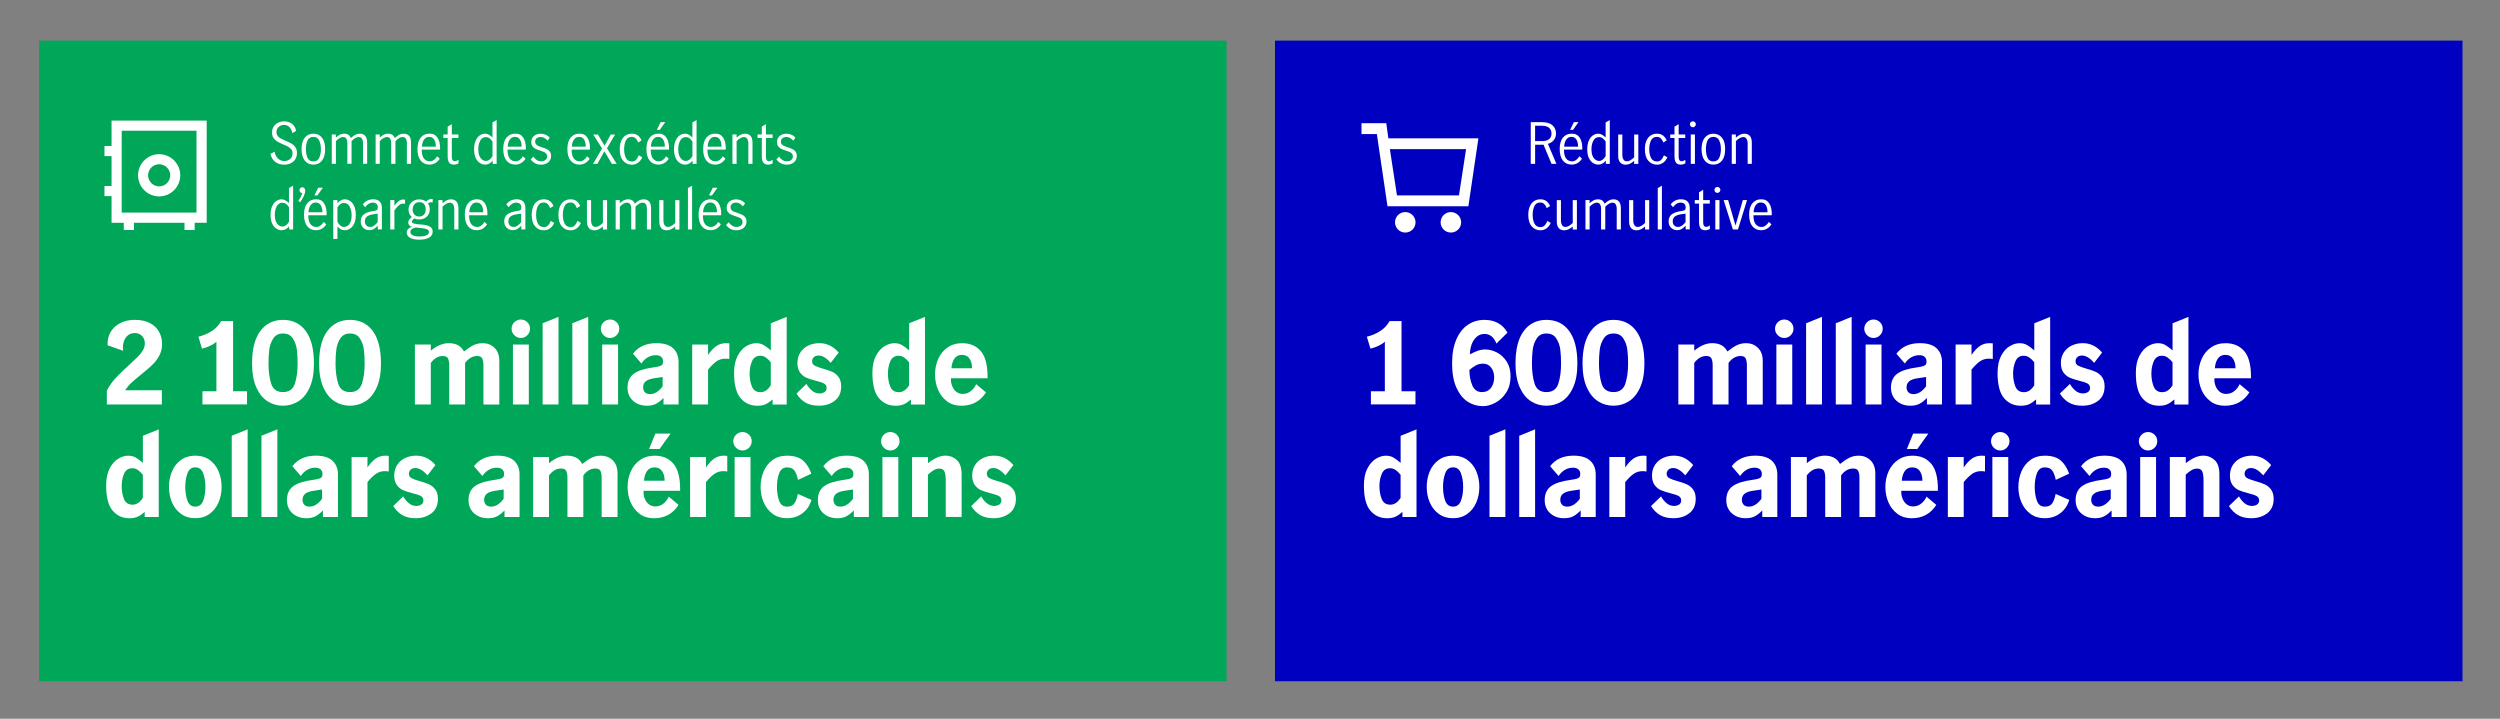 <?xml version="1.0" encoding="UTF-8"?>
<svg id="IINV-2810-Q3-2023-GM0-chart2" xmlns="http://www.w3.org/2000/svg" viewBox="0 0 800 230">
  <rect x="0" y="0" width="800" height="230" fill="#808080" stroke="none"/>
  <defs>
    <style>
      .cls-1 {
        fill: #00a758;
      }

      .cls-2 {
        fill: #0000c1;
      }

      .cls-3 {
        fill: #fff;
      }
    </style>
  </defs>
  <rect class="cls-1" x="12.5" y="13" width="380" height="205"/>
  <rect class="cls-2" x="408" y="13" width="380" height="205"/>
  <g id="cart_icon" data-name="cart icon">
    <path class="cls-3" d="M444.28,44.27l-.67-4.85h-7.93v3.48h4.91l3.41,23.1h25.88l3.21-21.73h-28.82Zm22.59,18.26h-19.84l-2.27-14.8h24.38l-2.27,14.8Z"/>
    <path class="cls-3" d="M449.69,67.86c-.88,0-1.71,.34-2.33,.96-1.28,1.28-1.28,3.36,0,4.64,.62,.62,1.45,.96,2.32,.96,.88,0,1.71-.34,2.33-.96,.62-.62,.96-1.44,.96-2.33,0-.86-.35-1.7-.97-2.31-.62-.62-1.45-.96-2.32-.96Z"/>
    <path class="cls-3" d="M464.29,67.86c-.88,0-1.71,.34-2.33,.96-1.28,1.28-1.28,3.36,0,4.64,.62,.62,1.45,.96,2.32,.96,.88,0,1.71-.34,2.33-.96,.62-.62,.96-1.44,.96-2.33,0-.86-.35-1.7-.97-2.31-.62-.62-1.45-.96-2.32-.96Z"/>
  </g>
  <g id="safe_icon" data-name="safe icon">
    <path class="cls-3" d="M50.93,52.56c1.95,0,3.54,1.59,3.54,3.54s-1.59,3.54-3.54,3.54-3.54-1.59-3.54-3.54,1.59-3.54,3.54-3.54h0Zm0,10.29c3.72,0,6.75-3.03,6.75-6.75s-3.03-6.76-6.75-6.76-6.75,3.03-6.75,6.76,3.03,6.75,6.75,6.75h0Z"/>
    <path class="cls-3" d="M62.88,68.03h-23.94v-26.2h23.94v26.2h0Zm3.25-29.44h-30.43v8.12h-2.27v3.25h2.27v9.55h-2.27v3.25h2.27v8.53h3.91v2.31h3.25v-2.31h16.18v2.31h3.25v-2.31h3.85V38.59h0Z"/>
  </g>
  <g id="FR">
    <g>
      <path class="cls-3" d="M88.09,51.8c-.78-.59-1.3-1.43-1.55-2.54l1.33-.74c.12,.89,.47,1.61,1.04,2.17,.58,.56,1.27,.84,2.07,.84,.76,0,1.38-.22,1.88-.67,.5-.44,.75-1.06,.75-1.84,0-.48-.13-.89-.4-1.22-.26-.34-.59-.61-.98-.83s-.92-.46-1.57-.74c-.78-.33-1.41-.64-1.89-.92-.48-.28-.89-.65-1.22-1.12-.34-.47-.5-1.07-.5-1.79s.17-1.33,.51-1.87c.34-.54,.81-.96,1.4-1.25,.59-.29,1.25-.44,1.97-.44,1,0,1.84,.27,2.54,.81,.7,.54,1.12,1.28,1.28,2.23l-1.19,.72c-.14-.78-.45-1.41-.91-1.9-.46-.49-1.05-.73-1.75-.73s-1.28,.22-1.74,.65c-.46,.43-.69,.98-.69,1.66,0,.48,.13,.89,.39,1.22,.26,.34,.58,.61,.97,.82,.39,.21,.91,.45,1.57,.73,.79,.34,1.43,.64,1.91,.92,.48,.28,.89,.66,1.22,1.15s.5,1.1,.5,1.84-.17,1.36-.5,1.93-.8,1-1.42,1.32c-.62,.32-1.34,.48-2.17,.48-1.13,0-2.08-.29-2.86-.88Z"/>
      <path class="cls-3" d="M97.53,51.4c-.69-.85-1.03-2.08-1.03-3.67s.34-2.82,1.03-3.67c.69-.85,1.6-1.28,2.75-1.28s2.07,.43,2.75,1.28c.68,.85,1.02,2.08,1.02,3.67s-.34,2.82-1.02,3.67c-.68,.85-1.59,1.28-2.75,1.28s-2.06-.43-2.75-1.28Zm4.63-.92c.35-.78,.53-1.7,.53-2.75s-.18-1.97-.53-2.75c-.35-.78-.98-1.17-1.88-1.17s-1.54,.39-1.88,1.16c-.34,.77-.51,1.7-.51,2.76s.17,1.99,.51,2.76c.34,.77,.97,1.16,1.88,1.16s1.53-.39,1.88-1.17Z"/>
      <path class="cls-3" d="M107.47,43.03v.99c.43-.38,.85-.69,1.27-.91,.41-.22,.88-.33,1.41-.33,1.07,0,1.78,.47,2.12,1.4,.53-.47,1-.82,1.42-1.05,.42-.23,.9-.35,1.44-.35,.73,0,1.31,.23,1.73,.68,.42,.46,.63,1.19,.63,2.21v6.75h-1.33v-6.79c0-.47-.11-.88-.32-1.24-.22-.36-.56-.54-1.04-.54-.7,0-1.46,.43-2.3,1.3v7.27h-1.35v-6.79c0-.47-.11-.88-.32-1.24-.22-.36-.56-.54-1.04-.54-.7,0-1.46,.43-2.3,1.3v7.27h-1.33v-9.4h1.33Z"/>
      <path class="cls-3" d="M121.51,43.03v.99c.43-.38,.85-.69,1.27-.91,.41-.22,.88-.33,1.41-.33,1.07,0,1.78,.47,2.12,1.4,.53-.47,1-.82,1.42-1.05,.42-.23,.9-.35,1.44-.35,.73,0,1.31,.23,1.73,.68,.42,.46,.63,1.19,.63,2.21v6.75h-1.33v-6.79c0-.47-.11-.88-.32-1.24-.22-.36-.56-.54-1.04-.54-.7,0-1.46,.43-2.3,1.3v7.27h-1.35v-6.79c0-.47-.11-.88-.32-1.24-.22-.36-.56-.54-1.04-.54-.7,0-1.46,.43-2.3,1.3v7.27h-1.33v-9.4h1.33Z"/>
      <path class="cls-3" d="M134.62,51.4c-.68-.85-1.03-2.09-1.03-3.71s.34-2.78,1.03-3.64c.69-.85,1.63-1.28,2.82-1.28s1.99,.42,2.55,1.27,.84,1.98,.84,3.39c0,.19,0,.34-.02,.45h-5.85c-.01,1.27,.22,2.21,.69,2.83,.47,.61,1.11,.92,1.9,.92,.47,0,.91-.15,1.32-.46s.75-.69,1.02-1.16l.83,.77c-.35,.56-.8,1.02-1.37,1.37-.56,.35-1.22,.52-1.96,.52-1.16,0-2.09-.43-2.77-1.28Zm4.34-6.7c-.35-.6-.89-.9-1.64-.9-.49,0-.91,.15-1.26,.46s-.61,.7-.77,1.18c-.17,.48-.26,.98-.27,1.49h4.45c.01-.89-.16-1.63-.5-2.23Z"/>
      <path class="cls-3" d="M143.73,52.04c-.32-.43-.48-1.12-.48-2.08v-5.81h-1.37v-1.12h1.37v-2.5l1.33-.81v3.31h2.11v1.12h-2.11v6.07c0,.91,.33,1.37,.99,1.37,.35,0,.73-.16,1.13-.47l.04,1.13c-.48,.29-.98,.43-1.49,.43-.7,0-1.2-.21-1.52-.64Z"/>
      <path class="cls-3" d="M153.62,52.2c-.54-.32-.99-.84-1.36-1.57-.37-.73-.55-1.67-.55-2.83s.17-2.09,.52-2.84c.35-.76,.79-1.31,1.33-1.66,.54-.35,1.09-.52,1.66-.52,.43,0,.84,.11,1.23,.33,.39,.22,.77,.52,1.14,.89v-4.82l1.33-.77v14.02h-1.26v-1.01c-.38,.42-.76,.74-1.13,.94-.37,.21-.8,.32-1.3,.32-.54,0-1.08-.16-1.62-.48Zm3.09-1.16c.38-.32,.68-.7,.89-1.12v-4.59c-.25-.42-.55-.77-.9-1.04-.35-.27-.74-.41-1.19-.41-.84,0-1.46,.39-1.86,1.16-.4,.77-.6,1.7-.6,2.76,0,.8,.12,1.49,.35,2.04,.23,.56,.54,.98,.92,1.25,.38,.28,.78,.41,1.2,.41s.82-.16,1.2-.49Z"/>
      <path class="cls-3" d="M162.07,51.4c-.68-.85-1.03-2.09-1.03-3.71s.34-2.78,1.03-3.64c.69-.85,1.63-1.28,2.82-1.28s1.99,.42,2.55,1.27,.84,1.98,.84,3.39c0,.19,0,.34-.02,.45h-5.85c-.01,1.27,.22,2.21,.69,2.83,.47,.61,1.11,.92,1.9,.92,.47,0,.91-.15,1.32-.46s.75-.69,1.02-1.16l.83,.77c-.35,.56-.8,1.02-1.37,1.37-.56,.35-1.22,.52-1.96,.52-1.16,0-2.09-.43-2.77-1.28Zm4.34-6.7c-.35-.6-.89-.9-1.64-.9-.49,0-.91,.15-1.26,.46s-.61,.7-.77,1.18c-.17,.48-.26,.98-.27,1.49h4.45c.01-.89-.16-1.63-.5-2.23Z"/>
      <path class="cls-3" d="M171.26,52.26c-.56-.28-1.04-.71-1.44-1.27l.86-.86c.29,.44,.65,.8,1.08,1.08,.43,.28,.91,.41,1.42,.41s.99-.14,1.36-.42c.37-.28,.55-.67,.55-1.18,0-.35-.1-.64-.3-.86-.2-.23-.44-.41-.74-.54-.29-.13-.69-.28-1.2-.43-.61-.19-1.11-.38-1.48-.56-.38-.18-.7-.44-.96-.79-.26-.35-.4-.8-.4-1.37,0-.83,.29-1.48,.86-1.96,.58-.48,1.3-.72,2.18-.72,.58,0,1.11,.11,1.61,.34,.5,.23,.92,.55,1.25,.97l-.7,.92c-.65-.79-1.38-1.19-2.2-1.19-.5,0-.92,.13-1.26,.4-.34,.26-.5,.63-.5,1.1,0,.35,.1,.63,.3,.86,.2,.22,.44,.4,.74,.53s.69,.28,1.2,.43c.62,.2,1.12,.4,1.5,.58,.38,.18,.7,.44,.96,.79,.26,.35,.4,.8,.4,1.37,0,.85-.3,1.53-.91,2.04s-1.38,.76-2.31,.76c-.68,0-1.31-.14-1.87-.42Z"/>
      <path class="cls-3" d="M182.59,51.4c-.68-.85-1.03-2.09-1.03-3.71s.34-2.78,1.03-3.64c.69-.85,1.63-1.28,2.82-1.28s1.99,.42,2.55,1.27,.84,1.98,.84,3.39c0,.19,0,.34-.02,.45h-5.85c-.01,1.27,.22,2.21,.69,2.83,.47,.61,1.11,.92,1.9,.92,.47,0,.91-.15,1.32-.46s.75-.69,1.02-1.16l.83,.77c-.35,.56-.8,1.02-1.37,1.37-.56,.35-1.22,.52-1.96,.52-1.16,0-2.09-.43-2.77-1.28Zm4.34-6.7c-.35-.6-.89-.9-1.64-.9-.49,0-.91,.15-1.26,.46s-.61,.7-.77,1.18c-.17,.48-.26,.98-.27,1.49h4.45c.01-.89-.16-1.63-.5-2.23Z"/>
      <path class="cls-3" d="M194.23,47.44l3.11,4.99h-1.53l-2.39-3.98h-.04l-2.21,3.98h-1.39l2.88-4.91-2.83-4.48h1.51l2.09,3.53h.04l1.98-3.53h1.39l-2.61,4.41Z"/>
      <path class="cls-3" d="M199.38,51.42c-.71-.85-1.06-2.08-1.06-3.69,0-1.06,.16-1.96,.49-2.7,.32-.74,.78-1.3,1.36-1.68s1.26-.57,2.03-.57,1.42,.19,1.91,.56,.89,.9,1.19,1.58l-1.08,.68c-.18-.52-.44-.94-.77-1.29-.34-.34-.77-.51-1.3-.51-.89,0-1.52,.39-1.88,1.17-.37,.78-.55,1.7-.55,2.75,0,1.14,.19,2.08,.58,2.83,.38,.74,1.02,1.12,1.91,1.12,.56,0,1.02-.18,1.36-.55,.34-.37,.62-.84,.84-1.43l1.1,.65c-.3,.71-.74,1.28-1.32,1.71s-1.24,.65-1.97,.65c-1.16,0-2.1-.43-2.81-1.28Z"/>
      <path class="cls-3" d="M207.89,51.4c-.68-.85-1.03-2.09-1.03-3.71s.34-2.78,1.03-3.64c.69-.85,1.63-1.28,2.82-1.28s1.99,.42,2.55,1.27,.84,1.98,.84,3.39c0,.19,0,.34-.02,.45h-5.85c-.01,1.27,.22,2.21,.69,2.83,.47,.61,1.11,.92,1.9,.92,.47,0,.91-.15,1.32-.46s.75-.69,1.02-1.16l.83,.77c-.35,.56-.8,1.02-1.37,1.37-.56,.35-1.22,.52-1.96,.52-1.16,0-2.09-.43-2.77-1.28Zm4.34-6.7c-.35-.6-.89-.9-1.64-.9-.49,0-.91,.15-1.26,.46s-.61,.7-.77,1.18c-.17,.48-.26,.98-.27,1.49h4.45c.01-.89-.16-1.63-.5-2.23Zm-.83-5.62h1.49l-1.76,2.47h-.94l1.21-2.47Z"/>
      <path class="cls-3" d="M217.6,52.2c-.54-.32-.99-.84-1.36-1.57-.37-.73-.55-1.67-.55-2.83s.17-2.09,.52-2.84c.35-.76,.79-1.31,1.33-1.66,.54-.35,1.09-.52,1.66-.52,.43,0,.84,.11,1.23,.33,.39,.22,.77,.52,1.14,.89v-4.82l1.33-.77v14.02h-1.26v-1.01c-.38,.42-.76,.74-1.13,.94-.37,.21-.8,.32-1.3,.32-.54,0-1.08-.16-1.62-.48Zm3.09-1.16c.38-.32,.68-.7,.89-1.12v-4.59c-.25-.42-.55-.77-.9-1.04-.35-.27-.74-.41-1.19-.41-.84,0-1.46,.39-1.86,1.16-.4,.77-.6,1.7-.6,2.76,0,.8,.12,1.49,.35,2.04,.23,.56,.54,.98,.92,1.25,.38,.28,.78,.41,1.2,.41s.82-.16,1.2-.49Z"/>
      <path class="cls-3" d="M226.04,51.4c-.68-.85-1.03-2.09-1.03-3.71s.34-2.78,1.03-3.64c.69-.85,1.63-1.28,2.82-1.28s1.99,.42,2.55,1.27,.84,1.98,.84,3.39c0,.19,0,.34-.02,.45h-5.85c-.01,1.27,.22,2.21,.69,2.83,.47,.61,1.11,.92,1.9,.92,.47,0,.91-.15,1.32-.46s.75-.69,1.02-1.16l.83,.77c-.35,.56-.8,1.02-1.37,1.37-.56,.35-1.22,.52-1.96,.52-1.16,0-2.09-.43-2.77-1.28Zm4.34-6.7c-.35-.6-.89-.9-1.64-.9-.49,0-.91,.15-1.26,.46s-.61,.7-.77,1.18c-.17,.48-.26,.98-.27,1.49h4.45c.01-.89-.16-1.63-.5-2.23Z"/>
      <path class="cls-3" d="M235.7,43.03v.99c.42-.37,.85-.67,1.29-.9,.44-.23,.92-.34,1.45-.34,.7,0,1.26,.23,1.7,.68,.44,.45,.66,1.2,.66,2.26v6.71h-1.33v-6.68c0-.49-.12-.93-.35-1.31-.23-.38-.59-.58-1.07-.58-.67,0-1.45,.43-2.34,1.28v7.29h-1.33v-9.4h1.33Z"/>
      <path class="cls-3" d="M244.26,52.04c-.32-.43-.48-1.12-.48-2.08v-5.81h-1.37v-1.12h1.37v-2.5l1.33-.81v3.31h2.11v1.12h-2.11v6.07c0,.91,.33,1.37,.99,1.37,.35,0,.73-.16,1.13-.47l.04,1.13c-.48,.29-.98,.43-1.49,.43-.7,0-1.2-.21-1.52-.64Z"/>
      <path class="cls-3" d="M249.89,52.26c-.56-.28-1.04-.71-1.44-1.27l.86-.86c.29,.44,.65,.8,1.08,1.08,.43,.28,.91,.41,1.42,.41s.99-.14,1.36-.42c.37-.28,.55-.67,.55-1.18,0-.35-.1-.64-.3-.86-.2-.23-.44-.41-.74-.54-.29-.13-.69-.28-1.2-.43-.61-.19-1.11-.38-1.48-.56-.38-.18-.7-.44-.96-.79-.26-.35-.4-.8-.4-1.37,0-.83,.29-1.48,.86-1.96,.58-.48,1.3-.72,2.18-.72,.58,0,1.11,.11,1.61,.34,.5,.23,.92,.55,1.25,.97l-.7,.92c-.65-.79-1.38-1.19-2.2-1.19-.5,0-.92,.13-1.26,.4-.34,.26-.5,.63-.5,1.1,0,.35,.1,.63,.3,.86,.2,.22,.44,.4,.74,.53s.69,.28,1.2,.43c.62,.2,1.12,.4,1.5,.58,.38,.18,.7,.44,.96,.79,.26,.35,.4,.8,.4,1.37,0,.85-.3,1.53-.91,2.04s-1.38,.76-2.31,.76c-.68,0-1.31-.14-1.87-.42Z"/>
      <path class="cls-3" d="M88.5,73.2c-.54-.32-.99-.84-1.36-1.57-.37-.73-.55-1.67-.55-2.83s.17-2.09,.52-2.84c.35-.76,.79-1.31,1.33-1.66,.54-.35,1.09-.52,1.66-.52,.43,0,.84,.11,1.23,.33,.39,.22,.77,.52,1.14,.89v-4.82l1.33-.77v14.02h-1.26v-1.01c-.38,.42-.76,.74-1.13,.94-.37,.21-.8,.32-1.3,.32-.54,0-1.08-.16-1.62-.48Zm3.09-1.16c.38-.32,.68-.7,.89-1.12v-4.59c-.25-.42-.55-.77-.9-1.04-.35-.27-.74-.41-1.19-.41-.84,0-1.46,.39-1.86,1.16-.4,.77-.6,1.7-.6,2.76,0,.8,.12,1.49,.35,2.04,.23,.56,.54,.98,.92,1.25,.38,.28,.78,.41,1.2,.41s.82-.16,1.2-.49Z"/>
      <path class="cls-3" d="M96.23,63.01c.25-.47,.41-.88,.5-1.22-.28-.02-.5-.12-.66-.29s-.24-.38-.24-.63,.09-.49,.26-.67c.17-.19,.39-.28,.66-.28s.48,.1,.66,.31c.17,.2,.26,.47,.26,.81,0,.5-.17,1.1-.5,1.8-.34,.7-.71,1.32-1.12,1.87l-.61-.41c.29-.38,.56-.81,.8-1.28Z"/>
      <path class="cls-3" d="M98.31,72.4c-.68-.85-1.03-2.09-1.03-3.71s.34-2.78,1.03-3.64c.69-.85,1.63-1.28,2.82-1.28s1.99,.42,2.55,1.27,.84,1.98,.84,3.39c0,.19,0,.34-.02,.45h-5.85c-.01,1.27,.22,2.21,.69,2.83,.47,.61,1.11,.92,1.9,.92,.47,0,.91-.15,1.32-.46s.75-.69,1.02-1.16l.83,.77c-.35,.56-.8,1.02-1.37,1.37-.56,.35-1.22,.52-1.96,.52-1.16,0-2.09-.43-2.77-1.28Zm4.34-6.7c-.35-.6-.89-.9-1.64-.9-.49,0-.91,.15-1.26,.46s-.61,.7-.77,1.18c-.17,.48-.26,.98-.27,1.49h4.45c.01-.89-.16-1.63-.5-2.23Zm-.83-5.62h1.49l-1.76,2.47h-.94l1.21-2.47Z"/>
      <path class="cls-3" d="M107.98,64.03v.97c.37-.38,.74-.68,1.12-.9s.79-.32,1.26-.32c.56,0,1.11,.17,1.65,.52,.53,.35,.97,.9,1.32,1.65,.35,.75,.52,1.7,.52,2.85s-.18,2.11-.55,2.83c-.37,.73-.82,1.25-1.35,1.57-.53,.32-1.08,.48-1.63,.48-.88,0-1.66-.41-2.34-1.24v4.01h-1.33v-12.42h1.33Zm3.24,8.23c.37-.24,.68-.64,.93-1.2,.25-.56,.37-1.29,.37-2.19,0-1.06-.21-1.97-.62-2.75s-1.03-1.17-1.85-1.17c-.42,0-.81,.13-1.17,.4s-.66,.6-.9,1.01v4.64c.22,.43,.51,.81,.89,1.13s.77,.49,1.18,.49,.8-.12,1.17-.36Z"/>
      <path class="cls-3" d="M116.81,73.34c-.41-.23-.75-.55-1-.98-.25-.43-.38-.93-.38-1.52,0-.98,.34-1.73,1.01-2.25,.67-.52,1.73-.88,3.17-1.08,.52-.06,.86-.17,1.03-.32,.17-.15,.25-.43,.25-.85,0-.49-.14-.86-.43-1.12-.29-.25-.68-.38-1.17-.38s-.95,.14-1.38,.41c-.43,.28-.78,.63-1.07,1.06l-.74-.92c.84-1.08,1.94-1.62,3.31-1.62,.9,0,1.59,.23,2.07,.7,.48,.47,.72,1.18,.72,2.12v6.82h-1.31v-1.17c-.47,.47-.91,.82-1.32,1.06-.41,.24-.88,.36-1.4,.36s-.95-.11-1.36-.34Zm2.92-1.16c.41-.29,.79-.66,1.12-1.11v-2.7h-.04l-1.15,.16c-1.02,.14-1.76,.39-2.22,.75-.46,.35-.69,.86-.69,1.52,0,.55,.15,.99,.46,1.32,.31,.33,.73,.5,1.27,.5,.42,0,.84-.15,1.25-.44Z"/>
      <path class="cls-3" d="M126.2,64.03v1.84c.48-.68,.94-1.19,1.39-1.53s.96-.5,1.55-.5c.16,0,.31,.02,.47,.05v1.33c-.24-.05-.44-.07-.59-.07-.46,0-.9,.17-1.33,.5s-.92,.89-1.48,1.68v6.1h-1.33v-9.4h1.33Z"/>
      <path class="cls-3" d="M138.04,64.7c-.32,0-.69,.13-1.1,.38,.38,.54,.58,1.18,.58,1.93,0,.64-.15,1.2-.45,1.69-.3,.49-.71,.87-1.22,1.13-.52,.26-1.09,.4-1.71,.4s-1.13-.11-1.6-.32c-.48,.38-.72,.74-.72,1.08,0,.38,.61,.64,1.84,.76l1.58,.13c1.04,.1,1.84,.32,2.39,.66,.55,.34,.83,.86,.83,1.56,0,.84-.38,1.48-1.15,1.93-.77,.44-1.8,.67-3.1,.67s-2.31-.2-3.01-.61c-.7-.41-1.04-.97-1.04-1.67,0-.82,.53-1.43,1.58-1.84-.36-.13-.63-.31-.82-.54s-.28-.49-.28-.79,.08-.59,.24-.85c.16-.25,.46-.57,.91-.95-.35-.28-.61-.62-.79-1.04s-.27-.87-.27-1.36c0-.64,.15-1.2,.45-1.69,.3-.49,.71-.87,1.23-1.14,.52-.27,1.11-.41,1.75-.41,.85,0,1.58,.23,2.2,.68,.31-.28,.6-.48,.86-.62,.26-.14,.55-.21,.86-.21l.38,.02v1.12c-.14-.05-.29-.07-.43-.07Zm-5.09,8.1c-.59,.18-1,.38-1.25,.59s-.37,.5-.37,.86c0,.48,.27,.84,.82,1.07,.55,.23,1.27,.35,2.19,.35,.82,0,1.51-.11,2.07-.34,.56-.23,.85-.59,.85-1.1,0-.38-.19-.66-.56-.84s-1-.31-1.87-.4l-1.87-.2Zm2.72-4.14c.37-.42,.56-.97,.56-1.66s-.17-1.24-.52-1.67c-.35-.43-.86-.64-1.53-.64s-1.2,.23-1.57,.68c-.38,.45-.57,1-.57,1.67s.19,1.18,.57,1.61c.38,.43,.88,.64,1.52,.64s1.18-.21,1.55-.63Z"/>
      <path class="cls-3" d="M141.6,64.03v.99c.42-.37,.85-.67,1.29-.9,.44-.23,.92-.34,1.45-.34,.7,0,1.26,.23,1.7,.68,.44,.45,.66,1.2,.66,2.26v6.71h-1.33v-6.68c0-.49-.12-.93-.35-1.31-.23-.38-.59-.58-1.07-.58-.67,0-1.45,.43-2.34,1.28v7.29h-1.33v-9.4h1.33Z"/>
      <path class="cls-3" d="M149.77,72.4c-.68-.85-1.03-2.09-1.03-3.71s.34-2.78,1.03-3.64c.69-.85,1.63-1.28,2.82-1.28s1.99,.42,2.55,1.27,.84,1.98,.84,3.39c0,.19,0,.34-.02,.45h-5.85c-.01,1.27,.22,2.21,.69,2.83,.47,.61,1.11,.92,1.9,.92,.47,0,.91-.15,1.32-.46s.75-.69,1.02-1.16l.83,.77c-.35,.56-.8,1.02-1.37,1.37-.56,.35-1.22,.52-1.96,.52-1.16,0-2.09-.43-2.77-1.28Zm4.34-6.7c-.35-.6-.89-.9-1.64-.9-.49,0-.91,.15-1.26,.46s-.61,.7-.77,1.18c-.17,.48-.26,.98-.27,1.49h4.45c.01-.89-.16-1.63-.5-2.23Z"/>
      <path class="cls-3" d="M162.73,73.34c-.41-.23-.75-.55-1-.98-.25-.43-.38-.93-.38-1.52,0-.98,.34-1.73,1.01-2.25,.67-.52,1.73-.88,3.17-1.08,.52-.06,.86-.17,1.03-.32,.17-.15,.25-.43,.25-.85,0-.49-.14-.86-.43-1.12-.29-.25-.68-.38-1.17-.38s-.95,.14-1.38,.41c-.43,.28-.78,.63-1.07,1.06l-.74-.92c.84-1.08,1.94-1.62,3.31-1.62,.9,0,1.59,.23,2.07,.7,.48,.47,.72,1.18,.72,2.12v6.82h-1.31v-1.17c-.47,.47-.91,.82-1.32,1.06-.41,.24-.88,.36-1.4,.36s-.95-.11-1.36-.34Zm2.92-1.16c.41-.29,.79-.66,1.12-1.11v-2.7h-.04l-1.15,.16c-1.02,.14-1.76,.39-2.22,.75-.46,.35-.69,.86-.69,1.52,0,.55,.15,.99,.46,1.32,.31,.33,.73,.5,1.27,.5,.42,0,.84-.15,1.25-.44Z"/>
      <path class="cls-3" d="M171.21,72.42c-.71-.85-1.06-2.08-1.06-3.69,0-1.06,.16-1.96,.49-2.7,.32-.74,.78-1.3,1.36-1.68s1.26-.57,2.03-.57,1.42,.19,1.91,.56,.89,.9,1.19,1.58l-1.08,.68c-.18-.52-.44-.94-.77-1.29-.34-.34-.77-.51-1.3-.51-.89,0-1.52,.39-1.88,1.17-.37,.78-.55,1.7-.55,2.75,0,1.14,.19,2.08,.58,2.83,.38,.74,1.02,1.12,1.91,1.12,.56,0,1.02-.18,1.36-.55,.34-.37,.62-.84,.84-1.43l1.1,.65c-.3,.71-.74,1.28-1.32,1.71s-1.24,.65-1.97,.65c-1.16,0-2.1-.43-2.81-1.28Z"/>
      <path class="cls-3" d="M179.76,72.42c-.71-.85-1.06-2.08-1.06-3.69,0-1.06,.16-1.96,.49-2.7,.32-.74,.78-1.3,1.36-1.68s1.26-.57,2.03-.57,1.42,.19,1.91,.56,.89,.9,1.19,1.58l-1.08,.68c-.18-.52-.44-.94-.77-1.29-.34-.34-.77-.51-1.3-.51-.89,0-1.52,.39-1.88,1.17-.37,.78-.55,1.7-.55,2.75,0,1.14,.19,2.08,.58,2.83,.38,.74,1.02,1.12,1.91,1.12,.56,0,1.02-.18,1.36-.55,.34-.37,.62-.84,.84-1.43l1.1,.65c-.3,.71-.74,1.28-1.32,1.71s-1.24,.65-1.97,.65c-1.16,0-2.1-.43-2.81-1.28Z"/>
      <path class="cls-3" d="M188.48,73.01c-.44-.45-.66-1.2-.66-2.24v-6.73h1.33v6.7c0,.48,.12,.91,.35,1.3,.23,.38,.6,.58,1.09,.58,.4,0,.79-.12,1.18-.37,.39-.25,.78-.55,1.16-.91v-7.29h1.33v9.4h-1.33v-.97c-.44,.37-.88,.67-1.31,.89-.43,.22-.91,.33-1.44,.33-.7,0-1.26-.22-1.7-.67Z"/>
      <path class="cls-3" d="M198.32,64.03v.99c.43-.38,.85-.69,1.27-.91,.41-.22,.88-.33,1.41-.33,1.07,0,1.78,.47,2.12,1.4,.53-.47,1-.82,1.42-1.05,.42-.23,.9-.35,1.44-.35,.73,0,1.31,.23,1.73,.68,.42,.46,.63,1.19,.63,2.21v6.75h-1.33v-6.79c0-.47-.11-.88-.32-1.24-.22-.36-.56-.54-1.04-.54-.7,0-1.46,.43-2.3,1.3v7.27h-1.35v-6.79c0-.47-.11-.88-.32-1.24-.22-.36-.56-.54-1.04-.54-.7,0-1.46,.43-2.3,1.3v7.27h-1.33v-9.4h1.33Z"/>
      <path class="cls-3" d="M211.63,73.01c-.44-.45-.66-1.2-.66-2.24v-6.73h1.33v6.7c0,.48,.12,.91,.35,1.3,.23,.38,.6,.58,1.09,.58,.4,0,.79-.12,1.18-.37,.39-.25,.78-.55,1.16-.91v-7.29h1.33v9.4h-1.33v-.97c-.44,.37-.88,.67-1.31,.89-.43,.22-.91,.33-1.44,.33-.7,0-1.26-.22-1.7-.67Z"/>
      <path class="cls-3" d="M220.14,60.18l1.33-.77v14.02h-1.33v-13.25Z"/>
      <path class="cls-3" d="M224.58,72.4c-.68-.85-1.03-2.09-1.03-3.71s.34-2.78,1.03-3.64c.69-.85,1.63-1.28,2.82-1.28s1.99,.42,2.55,1.27,.84,1.98,.84,3.39c0,.19,0,.34-.02,.45h-5.85c-.01,1.27,.22,2.21,.69,2.83,.47,.61,1.11,.92,1.9,.92,.47,0,.91-.15,1.32-.46s.75-.69,1.02-1.16l.83,.77c-.35,.56-.8,1.02-1.37,1.37-.56,.35-1.22,.52-1.96,.52-1.16,0-2.09-.43-2.77-1.28Zm4.34-6.7c-.35-.6-.89-.9-1.64-.9-.49,0-.91,.15-1.26,.46s-.61,.7-.77,1.18c-.17,.48-.26,.98-.27,1.49h4.45c.01-.89-.16-1.63-.5-2.23Zm-.83-5.62h1.49l-1.76,2.47h-.94l1.21-2.47Z"/>
      <path class="cls-3" d="M233.78,73.26c-.56-.28-1.04-.71-1.44-1.27l.86-.86c.29,.44,.65,.8,1.08,1.08,.43,.28,.91,.41,1.42,.41s.99-.14,1.36-.42c.37-.28,.55-.67,.55-1.18,0-.35-.1-.64-.3-.86-.2-.23-.44-.41-.74-.54-.29-.13-.69-.28-1.2-.43-.61-.19-1.11-.38-1.48-.56-.38-.18-.7-.44-.96-.79-.26-.35-.4-.8-.4-1.37,0-.83,.29-1.48,.86-1.96,.58-.48,1.3-.72,2.18-.72,.58,0,1.11,.11,1.61,.34,.5,.23,.92,.55,1.25,.97l-.7,.92c-.65-.79-1.38-1.19-2.2-1.19-.5,0-.92,.13-1.26,.4-.34,.26-.5,.63-.5,1.1,0,.35,.1,.63,.3,.86,.2,.22,.44,.4,.74,.53s.69,.28,1.2,.43c.62,.2,1.12,.4,1.5,.58,.38,.18,.7,.44,.96,.79,.26,.35,.4,.8,.4,1.37,0,.85-.3,1.53-.91,2.04s-1.38,.76-2.31,.76c-.68,0-1.31-.14-1.87-.42Z"/>
      <path class="cls-3" d="M36.99,120.99c1.08-1.16,2.51-2.55,4.28-4.16,1.18-1.06,2.1-1.92,2.77-2.59,.67-.67,1.22-1.37,1.66-2.11s.65-1.48,.65-2.25c0-.94-.3-1.72-.9-2.36-.6-.64-1.37-.95-2.3-.95-1.18,0-2.11,.44-2.79,1.31s-1.03,1.97-1.03,3.29c0,.24,.02,.6,.07,1.08l-4.97-1.76c-.07-1.68,.27-3.13,1.03-4.36s1.81-2.16,3.15-2.81c1.34-.65,2.84-.97,4.5-.97,1.94,0,3.57,.35,4.88,1.04,1.31,.7,2.28,1.63,2.92,2.81,.64,1.18,.95,2.48,.95,3.92,0,1.34-.3,2.57-.9,3.69-.6,1.12-1.34,2.1-2.23,2.95-.89,.85-2.05,1.85-3.49,3.01-1.32,1.06-2.38,1.96-3.17,2.7-.79,.74-1.46,1.55-2.02,2.41h11.74v4.54h-17.6v-4.46c.79-1.49,1.73-2.81,2.81-3.98Z"/>
      <path class="cls-3" d="M69.25,125.22v-15.88c-.5,.48-1.17,.92-2,1.31-.83,.4-1.7,.7-2.61,.92l-1.15-3.82c1.49-.36,2.88-.94,4.18-1.75,1.3-.8,2.33-1.89,3.1-3.26h3.82v22.46h4.46v4.21h-14.26v-4.21h4.46Z"/>
      <path class="cls-3" d="M85.67,128.44c-1.49-.92-2.69-2.39-3.62-4.41-.92-2.02-1.39-4.58-1.39-7.7,0-4.58,.88-8.06,2.65-10.42,1.76-2.36,4.18-3.55,7.25-3.55s5.52,1.18,7.27,3.55c1.75,2.36,2.63,5.84,2.63,10.42,0,3.12-.46,5.69-1.39,7.7-.92,2.02-2.13,3.49-3.62,4.41-1.49,.92-3.12,1.39-4.9,1.39s-3.41-.46-4.9-1.39Zm8.69-5.67c.59-1.8,.88-3.95,.88-6.44,0-1.63-.08-3.11-.25-4.45-.17-1.33-.59-2.53-1.28-3.58-.68-1.06-1.73-1.58-3.15-1.58s-2.43,.53-3.11,1.58c-.68,1.06-1.11,2.25-1.28,3.58-.17,1.33-.25,2.81-.25,4.45,0,2.52,.29,4.67,.86,6.46s1.84,2.68,3.78,2.68,3.21-.9,3.8-2.7Z"/>
      <path class="cls-3" d="M107.12,128.44c-1.49-.92-2.69-2.39-3.62-4.41-.92-2.02-1.39-4.58-1.39-7.7,0-4.58,.88-8.06,2.65-10.42,1.76-2.36,4.18-3.55,7.25-3.55s5.52,1.18,7.27,3.55c1.75,2.36,2.63,5.84,2.63,10.42,0,3.12-.46,5.69-1.39,7.7-.92,2.02-2.13,3.49-3.62,4.41-1.49,.92-3.12,1.39-4.9,1.39s-3.41-.46-4.9-1.39Zm8.69-5.67c.59-1.8,.88-3.95,.88-6.44,0-1.63-.08-3.11-.25-4.45-.17-1.33-.59-2.53-1.28-3.58-.68-1.06-1.73-1.58-3.15-1.58s-2.43,.53-3.11,1.58c-.68,1.06-1.11,2.25-1.28,3.58-.17,1.33-.25,2.81-.25,4.45,0,2.52,.29,4.67,.86,6.46s1.84,2.68,3.78,2.68,3.21-.9,3.8-2.7Z"/>
      <path class="cls-3" d="M137.86,110.24v1.98c1.94-1.61,3.85-2.41,5.72-2.41,1.18,0,2.17,.22,2.97,.65,.8,.43,1.45,1.1,1.93,2.02,1.06-.86,2.04-1.52,2.95-1.98,.91-.46,1.91-.68,2.99-.68,1.56,0,2.84,.5,3.85,1.51,1.01,1.01,1.51,2.41,1.51,4.21v13.9h-5.08v-12.53c0-.94-.13-1.67-.38-2.2-.25-.53-.8-.79-1.64-.79-.77,0-1.49,.2-2.16,.61-.67,.41-1.24,.95-1.69,1.62v13.28h-5.08v-12.56c0-.91-.13-1.63-.38-2.16-.25-.53-.81-.79-1.67-.79-.77,0-1.48,.2-2.14,.61-.66,.41-1.23,.95-1.71,1.62v13.28h-5.08v-19.19h5.08Z"/>
      <path class="cls-3" d="M164.59,107.27c-.59-.59-.88-1.28-.88-2.07s.29-1.51,.88-2.09c.59-.58,1.28-.86,2.07-.86s1.51,.29,2.09,.86c.58,.58,.86,1.27,.86,2.09s-.29,1.48-.86,2.07c-.58,.59-1.27,.88-2.09,.88s-1.48-.29-2.07-.88Zm-.45,2.97h5.08v19.19h-5.08v-19.19Z"/>
      <path class="cls-3" d="M173.64,103.44l5.08-2.05v28.04h-5.08v-25.99Z"/>
      <path class="cls-3" d="M183.15,103.44l5.08-2.05v28.04h-5.08v-25.99Z"/>
      <path class="cls-3" d="M193.15,107.27c-.59-.59-.88-1.28-.88-2.07s.29-1.51,.88-2.09c.59-.58,1.28-.86,2.07-.86s1.51,.29,2.09,.86c.58,.58,.86,1.27,.86,2.09s-.29,1.48-.86,2.07c-.58,.59-1.27,.88-2.09,.88s-1.48-.29-2.07-.88Zm-.45,2.97h5.08v19.19h-5.08v-19.19Z"/>
      <path class="cls-3" d="M202.56,128.24c-1.16-1.06-1.75-2.46-1.75-4.21,0-1.97,.67-3.44,2-4.43,1.33-.98,3.46-1.67,6.39-2.05,.86-.12,1.5-.25,1.91-.38s.69-.31,.85-.52c.16-.22,.23-.55,.23-1.01,0-.6-.2-1.08-.61-1.44-.41-.36-.97-.54-1.69-.54-.94,0-1.8,.23-2.59,.68s-1.48,1.12-2.05,1.98l-2.7-3.13c1.7-2.25,4.2-3.38,7.49-3.38,2.4,0,4.18,.54,5.35,1.62,1.16,1.08,1.75,2.57,1.75,4.46v13.54h-4.82v-2.09c-.86,.89-1.68,1.52-2.45,1.91-.77,.38-1.72,.58-2.84,.58-1.8,0-3.28-.53-4.45-1.58Zm9.49-4.64v-2.95h-.07l-2.66,.4c-1.2,.17-2.09,.49-2.66,.95-.58,.47-.86,1.12-.86,1.96,0,.62,.19,1.14,.56,1.55s.93,.61,1.67,.61c1.44,0,2.78-.84,4.03-2.52Z"/>
      <path class="cls-3" d="M226.58,110.24v3.35c.84-1.25,1.71-2.19,2.61-2.83,.9-.64,1.99-.95,3.26-.95,.26,0,.58,.02,.94,.07v5c-.38-.07-.8-.11-1.26-.11-1.06,0-2,.28-2.83,.85-.83,.56-1.73,1.45-2.72,2.65v11.16h-5.08v-19.19h5.08Z"/>
      <path class="cls-3" d="M236.98,127.4c-1.38-1.62-2.07-4.3-2.07-8.05,0-2.21,.37-4.03,1.12-5.45,.74-1.43,1.66-2.47,2.74-3.11,1.08-.65,2.14-.97,3.17-.97,.91,0,1.7,.19,2.36,.56,.66,.37,1.45,.95,2.36,1.75v-8.68l5.08-2.05v28.04h-4.5v-1.62c-.82,.72-1.58,1.24-2.29,1.55-.71,.31-1.58,.47-2.61,.47-2.18,0-3.97-.81-5.35-2.43Zm9.67-4.09v-7.38c-.53-.65-1.06-1.16-1.58-1.53-.53-.37-1.13-.56-1.8-.56-1.25,0-2.12,.59-2.63,1.76-.5,1.18-.76,2.48-.76,3.92,0,1.58,.25,2.98,.74,4.18,.49,1.2,1.41,1.8,2.75,1.8,1.27,0,2.36-.73,3.28-2.2Z"/>
      <path class="cls-3" d="M257.77,128.84c-1.14-.66-2.11-1.63-2.9-2.9l3.2-3.1c.46,.84,1.04,1.56,1.75,2.16,.71,.6,1.52,.9,2.43,.9,.58,0,1.1-.14,1.57-.43,.47-.29,.7-.73,.7-1.33,0-.65-.28-1.12-.83-1.42-.55-.3-1.43-.59-2.63-.88-1.22-.31-2.23-.64-3.01-.97-.78-.34-1.45-.88-2.02-1.64-.56-.76-.85-1.77-.85-3.04,0-1.34,.32-2.5,.97-3.46s1.5-1.69,2.56-2.18c1.06-.49,2.21-.74,3.46-.74,1.34,0,2.54,.29,3.58,.86s1.91,1.3,2.61,2.16l-2.52,3.28c-1.39-1.56-2.68-2.34-3.85-2.34-.7,0-1.22,.18-1.58,.54s-.54,.79-.54,1.3c0,.62,.28,1.09,.83,1.39,.55,.3,1.42,.62,2.59,.95,1.22,.34,2.23,.68,3.01,1.03,.78,.35,1.45,.89,2.02,1.64,.56,.74,.85,1.75,.85,3.02,0,2.02-.69,3.55-2.07,4.61-1.38,1.06-3.08,1.58-5.09,1.58-1.68,0-3.09-.33-4.23-.99Z"/>
      <path class="cls-3" d="M281.24,127.4c-1.38-1.62-2.07-4.3-2.07-8.05,0-2.21,.37-4.03,1.12-5.45,.74-1.43,1.66-2.47,2.74-3.11,1.08-.65,2.14-.97,3.17-.97,.91,0,1.7,.19,2.36,.56,.66,.37,1.45,.95,2.36,1.75v-8.68l5.08-2.05v28.04h-4.5v-1.62c-.82,.72-1.58,1.24-2.29,1.55-.71,.31-1.58,.47-2.61,.47-2.18,0-3.97-.81-5.35-2.43Zm9.67-4.09v-7.38c-.53-.65-1.06-1.16-1.58-1.53-.53-.37-1.13-.56-1.8-.56-1.25,0-2.12,.59-2.63,1.76-.5,1.18-.76,2.48-.76,3.92,0,1.58,.25,2.98,.74,4.18,.49,1.2,1.41,1.8,2.75,1.8,1.27,0,2.36-.73,3.28-2.2Z"/>
      <path class="cls-3" d="M303.06,128.42c-1.27-.94-2.23-2.17-2.88-3.69-.65-1.52-.97-3.16-.97-4.91s.33-3.39,.99-4.91c.66-1.52,1.65-2.75,2.97-3.69,1.32-.94,2.9-1.4,4.75-1.4,2.47,0,4.44,.83,5.9,2.5,1.46,1.67,2.2,4.42,2.2,8.26v.47h-11.7c-.07,.79,.04,1.58,.32,2.36,.29,.78,.73,1.42,1.31,1.91,.59,.49,1.29,.74,2.11,.74,.96,0,1.82-.29,2.57-.88,.76-.59,1.34-1.34,1.75-2.25l3.13,2.63c-1.82,2.86-4.45,4.28-7.88,4.28-1.78,0-3.3-.47-4.57-1.4Zm7.2-13.64c-.53-.82-1.36-1.22-2.48-1.22-1.06,0-1.86,.42-2.41,1.26-.55,.84-.85,1.85-.9,3.02h6.59c0-1.22-.26-2.24-.79-3.06Z"/>
      <path class="cls-3" d="M36.04,163.4c-1.38-1.62-2.07-4.3-2.07-8.05,0-2.21,.37-4.03,1.12-5.45,.74-1.43,1.66-2.47,2.74-3.11,1.08-.65,2.14-.97,3.17-.97,.91,0,1.7,.19,2.36,.56,.66,.37,1.45,.95,2.36,1.75v-8.68l5.08-2.05v28.04h-4.5v-1.62c-.82,.72-1.58,1.24-2.29,1.55-.71,.31-1.58,.47-2.61,.47-2.18,0-3.97-.81-5.35-2.43Zm9.67-4.09v-7.38c-.53-.65-1.06-1.16-1.58-1.53-.53-.37-1.13-.56-1.8-.56-1.25,0-2.12,.59-2.63,1.76-.5,1.18-.76,2.48-.76,3.92,0,1.58,.25,2.98,.74,4.18,.49,1.2,1.41,1.8,2.75,1.8,1.27,0,2.36-.73,3.28-2.2Z"/>
      <path class="cls-3" d="M57.92,164.44c-1.27-.92-2.23-2.15-2.88-3.67-.65-1.52-.97-3.17-.97-4.95s.32-3.43,.95-4.95c.64-1.52,1.59-2.75,2.86-3.67,1.27-.92,2.81-1.39,4.61-1.39s3.34,.46,4.61,1.39c1.27,.92,2.23,2.15,2.86,3.67,.64,1.52,.95,3.17,.95,4.95s-.32,3.43-.97,4.95c-.65,1.52-1.61,2.75-2.88,3.67-1.27,.92-2.8,1.39-4.57,1.39s-3.3-.46-4.57-1.39Zm7.11-4.25c.47-1.28,.7-2.74,.7-4.37s-.23-3.05-.7-4.34c-.47-1.28-1.31-1.93-2.54-1.93s-2.03,.64-2.5,1.91c-.47,1.27-.7,2.72-.7,4.36s.23,3.09,.68,4.37c.46,1.28,1.3,1.93,2.52,1.93s2.07-.64,2.54-1.93Z"/>
      <path class="cls-3" d="M74.16,139.44l5.08-2.05v28.04h-5.08v-25.99Z"/>
      <path class="cls-3" d="M83.67,139.44l5.08-2.05v28.04h-5.08v-25.99Z"/>
      <path class="cls-3" d="M93.57,164.24c-1.16-1.06-1.75-2.46-1.75-4.21,0-1.97,.67-3.44,2-4.43,1.33-.98,3.46-1.67,6.39-2.05,.86-.12,1.5-.25,1.91-.38s.69-.31,.85-.52c.16-.22,.23-.55,.23-1.01,0-.6-.2-1.08-.61-1.44-.41-.36-.97-.54-1.69-.54-.94,0-1.8,.23-2.59,.68s-1.48,1.12-2.05,1.98l-2.7-3.13c1.7-2.25,4.2-3.38,7.49-3.38,2.4,0,4.18,.54,5.35,1.62,1.16,1.08,1.75,2.57,1.75,4.46v13.54h-4.82v-2.09c-.86,.89-1.68,1.52-2.45,1.91-.77,.38-1.72,.58-2.84,.58-1.8,0-3.28-.53-4.45-1.58Zm9.49-4.64v-2.95h-.07l-2.66,.4c-1.2,.17-2.09,.49-2.66,.95-.58,.47-.86,1.12-.86,1.96,0,.62,.19,1.14,.56,1.55s.93,.61,1.67,.61c1.44,0,2.78-.84,4.03-2.52Z"/>
      <path class="cls-3" d="M117.59,146.24v3.35c.84-1.25,1.71-2.19,2.61-2.83,.9-.64,1.99-.95,3.26-.95,.26,0,.58,.02,.94,.07v5c-.38-.07-.8-.11-1.26-.11-1.06,0-2,.28-2.83,.85-.83,.56-1.73,1.45-2.72,2.65v11.16h-5.08v-19.19h5.08Z"/>
      <path class="cls-3" d="M128.74,164.84c-1.14-.66-2.11-1.63-2.9-2.9l3.2-3.1c.46,.84,1.04,1.56,1.75,2.16,.71,.6,1.52,.9,2.43,.9,.58,0,1.1-.14,1.57-.43,.47-.29,.7-.73,.7-1.33,0-.65-.28-1.12-.83-1.42-.55-.3-1.43-.59-2.63-.88-1.22-.31-2.23-.64-3.01-.97-.78-.34-1.45-.88-2.02-1.64-.56-.76-.85-1.77-.85-3.04,0-1.34,.32-2.5,.97-3.46s1.5-1.69,2.56-2.18c1.06-.49,2.21-.74,3.46-.74,1.34,0,2.54,.29,3.58,.86s1.91,1.3,2.61,2.16l-2.52,3.28c-1.39-1.56-2.68-2.34-3.85-2.34-.7,0-1.22,.18-1.58,.54s-.54,.79-.54,1.3c0,.62,.28,1.09,.83,1.39,.55,.3,1.42,.62,2.59,.95,1.22,.34,2.23,.68,3.01,1.03,.78,.35,1.45,.89,2.02,1.64,.56,.74,.85,1.75,.85,3.02,0,2.02-.69,3.55-2.07,4.61-1.38,1.06-3.08,1.58-5.09,1.58-1.68,0-3.09-.33-4.23-.99Z"/>
      <path class="cls-3" d="M151.68,164.24c-1.16-1.06-1.75-2.46-1.75-4.21,0-1.97,.67-3.44,2-4.43,1.33-.98,3.46-1.67,6.39-2.05,.86-.12,1.5-.25,1.91-.38s.69-.31,.85-.52c.16-.22,.23-.55,.23-1.01,0-.6-.2-1.08-.61-1.44-.41-.36-.97-.54-1.69-.54-.94,0-1.8,.23-2.59,.68s-1.48,1.12-2.05,1.98l-2.7-3.13c1.7-2.25,4.2-3.38,7.49-3.38,2.4,0,4.18,.54,5.35,1.62,1.16,1.08,1.75,2.57,1.75,4.46v13.54h-4.82v-2.09c-.86,.89-1.68,1.52-2.45,1.91-.77,.38-1.72,.58-2.84,.58-1.8,0-3.28-.53-4.45-1.58Zm9.49-4.64v-2.95h-.07l-2.66,.4c-1.2,.17-2.09,.49-2.66,.95-.58,.47-.86,1.12-.86,1.96,0,.62,.19,1.14,.56,1.55s.93,.61,1.67,.61c1.44,0,2.78-.84,4.03-2.52Z"/>
      <path class="cls-3" d="M175.69,146.24v1.98c1.94-1.61,3.85-2.41,5.72-2.41,1.18,0,2.17,.22,2.97,.65,.8,.43,1.45,1.1,1.93,2.02,1.06-.86,2.04-1.52,2.95-1.98,.91-.46,1.91-.68,2.99-.68,1.56,0,2.84,.5,3.85,1.51,1.01,1.01,1.51,2.41,1.51,4.21v13.9h-5.08v-12.53c0-.94-.13-1.67-.38-2.2-.25-.53-.8-.79-1.64-.79-.77,0-1.49,.2-2.16,.61-.67,.41-1.24,.95-1.69,1.62v13.28h-5.08v-12.56c0-.91-.13-1.63-.38-2.16-.25-.53-.81-.79-1.67-.79-.77,0-1.48,.2-2.14,.61-.66,.41-1.23,.95-1.71,1.62v13.28h-5.08v-19.19h5.08Z"/>
      <path class="cls-3" d="M204.68,164.42c-1.27-.94-2.23-2.17-2.88-3.69-.65-1.52-.97-3.16-.97-4.91s.33-3.39,.99-4.91c.66-1.52,1.65-2.75,2.97-3.69,1.32-.94,2.9-1.4,4.75-1.4,2.47,0,4.44,.83,5.9,2.5,1.46,1.67,2.2,4.42,2.2,8.26v.47h-11.7c-.07,.79,.04,1.58,.32,2.36,.29,.78,.73,1.42,1.31,1.91,.59,.49,1.29,.74,2.11,.74,.96,0,1.82-.29,2.57-.88,.76-.59,1.34-1.34,1.75-2.25l3.13,2.63c-1.82,2.86-4.45,4.28-7.88,4.28-1.78,0-3.3-.47-4.57-1.4Zm7.2-13.64c-.53-.82-1.36-1.22-2.48-1.22-1.06,0-1.86,.42-2.41,1.26-.55,.84-.85,1.85-.9,3.02h6.59c0-1.22-.26-2.24-.79-3.06Zm-2.16-12.02h4.86l-3.53,4.93h-3.35l2.02-4.93Z"/>
      <path class="cls-3" d="M225.91,146.24v3.35c.84-1.25,1.71-2.19,2.61-2.83,.9-.64,1.99-.95,3.26-.95,.26,0,.58,.02,.94,.07v5c-.38-.07-.8-.11-1.26-.11-1.06,0-2,.28-2.83,.85-.83,.56-1.73,1.45-2.72,2.65v11.16h-5.08v-19.19h5.08Z"/>
      <path class="cls-3" d="M235.53,143.27c-.59-.59-.88-1.28-.88-2.07s.29-1.51,.88-2.09c.59-.58,1.28-.86,2.07-.86s1.51,.29,2.09,.86c.58,.58,.86,1.27,.86,2.09s-.29,1.48-.86,2.07c-.58,.59-1.27,.88-2.09,.88s-1.48-.29-2.07-.88Zm-.45,2.97h5.08v19.19h-5.08v-19.19Z"/>
      <path class="cls-3" d="M247.24,164.42c-1.27-.94-2.23-2.17-2.88-3.69-.65-1.52-.97-3.16-.97-4.91s.32-3.39,.95-4.91c.64-1.52,1.59-2.75,2.86-3.69,1.27-.94,2.81-1.4,4.61-1.4,2.21,0,3.9,.5,5.08,1.49,1.18,1,2.09,2.42,2.74,4.27l-4.28,1.98c-.24-1.22-.6-2.2-1.08-2.92-.48-.72-1.3-1.08-2.45-1.08s-2.03,.64-2.5,1.91c-.47,1.27-.7,2.72-.7,4.36s.23,3.09,.68,4.37c.46,1.28,1.3,1.93,2.52,1.93,1.15,0,1.96-.37,2.43-1.1,.47-.73,.82-1.72,1.06-2.97l4.36,1.91c-.53,1.8-1.49,3.23-2.9,4.28-1.4,1.06-3.05,1.58-4.95,1.58-1.78,0-3.3-.47-4.57-1.4Z"/>
      <path class="cls-3" d="M263.46,164.24c-1.16-1.06-1.75-2.46-1.75-4.21,0-1.97,.67-3.44,2-4.43,1.33-.98,3.46-1.67,6.39-2.05,.86-.12,1.5-.25,1.91-.38s.69-.31,.85-.52c.16-.22,.23-.55,.23-1.01,0-.6-.2-1.08-.61-1.44-.41-.36-.97-.54-1.69-.54-.94,0-1.8,.23-2.59,.68s-1.48,1.12-2.05,1.98l-2.7-3.13c1.7-2.25,4.2-3.38,7.49-3.38,2.4,0,4.18,.54,5.35,1.62,1.16,1.08,1.75,2.57,1.75,4.46v13.54h-4.82v-2.09c-.86,.89-1.68,1.52-2.45,1.91-.77,.38-1.72,.58-2.84,.58-1.8,0-3.28-.53-4.45-1.58Zm9.49-4.64v-2.95h-.07l-2.66,.4c-1.2,.17-2.09,.49-2.66,.95-.58,.47-.86,1.12-.86,1.96,0,.62,.19,1.14,.56,1.55s.93,.61,1.67,.61c1.44,0,2.78-.84,4.03-2.52Z"/>
      <path class="cls-3" d="M282.83,143.27c-.59-.59-.88-1.28-.88-2.07s.29-1.51,.88-2.09c.59-.58,1.28-.86,2.07-.86s1.51,.29,2.09,.86c.58,.58,.86,1.27,.86,2.09s-.29,1.48-.86,2.07c-.58,.59-1.27,.88-2.09,.88s-1.48-.29-2.07-.88Zm-.45,2.97h5.08v19.19h-5.08v-19.19Z"/>
      <path class="cls-3" d="M296.96,146.24v1.98c.89-.72,1.81-1.3,2.77-1.75,.96-.44,1.92-.67,2.88-.67,1.34,0,2.53,.47,3.56,1.4,1.03,.94,1.55,2.47,1.55,4.61v13.61h-5.08v-11.77c0-1.2-.13-2.12-.4-2.75-.26-.64-.82-.95-1.66-.95-.65,0-1.26,.18-1.84,.54-.58,.36-1.18,.83-1.8,1.4v13.54h-5.08v-19.19h5.08Z"/>
      <path class="cls-3" d="M313.69,164.84c-1.14-.66-2.11-1.63-2.9-2.9l3.2-3.1c.46,.84,1.04,1.56,1.75,2.16,.71,.6,1.52,.9,2.43,.9,.58,0,1.1-.14,1.57-.43,.47-.29,.7-.73,.7-1.33,0-.65-.28-1.12-.83-1.42-.55-.3-1.43-.59-2.63-.88-1.22-.31-2.23-.64-3.01-.97-.78-.34-1.45-.88-2.02-1.64-.56-.76-.85-1.77-.85-3.04,0-1.34,.32-2.5,.97-3.46s1.5-1.69,2.56-2.18c1.06-.49,2.21-.74,3.46-.74,1.34,0,2.54,.29,3.58,.86s1.91,1.3,2.61,2.16l-2.52,3.28c-1.39-1.56-2.68-2.34-3.85-2.34-.7,0-1.22,.18-1.58,.54s-.54,.79-.54,1.3c0,.62,.28,1.09,.83,1.39,.55,.3,1.42,.62,2.59,.95,1.22,.34,2.23,.68,3.01,1.03,.78,.35,1.45,.89,2.02,1.64,.56,.74,.85,1.75,.85,3.02,0,2.02-.69,3.55-2.07,4.61-1.38,1.06-3.08,1.58-5.09,1.58-1.68,0-3.09-.33-4.23-.99Z"/>
    </g>
    <g>
      <path class="cls-3" d="M496.48,52.43l-2.56-6.14c-.11,.01-.29,.02-.54,.02h-2.14v6.12h-1.4v-13.34h3.62c1.45,0,2.56,.33,3.32,.99,.76,.66,1.14,1.55,1.14,2.68,0,.77-.22,1.44-.67,2.03s-1.09,1-1.92,1.25l2.72,6.39h-1.57Zm-3.08-7.27c1.06,0,1.83-.22,2.33-.65,.5-.43,.75-1.02,.75-1.76,0-.79-.26-1.41-.77-1.85-.51-.44-1.27-.66-2.28-.66h-2.2v4.91h2.16Z"/>
      <path class="cls-3" d="M500.13,51.4c-.68-.85-1.03-2.09-1.03-3.71s.34-2.78,1.03-3.64c.69-.85,1.63-1.28,2.82-1.28s1.99,.42,2.55,1.27c.56,.85,.84,1.98,.84,3.39,0,.19,0,.34-.02,.45h-5.85c-.01,1.27,.22,2.21,.69,2.83s1.11,.92,1.9,.92c.47,0,.91-.15,1.32-.46s.75-.69,1.02-1.16l.83,.77c-.35,.56-.8,1.02-1.37,1.37-.56,.35-1.22,.52-1.96,.52-1.16,0-2.09-.43-2.77-1.28Zm4.34-6.7c-.35-.6-.89-.9-1.64-.9-.49,0-.91,.15-1.26,.46-.35,.31-.61,.7-.77,1.18-.17,.48-.26,.98-.27,1.49h4.45c.01-.89-.16-1.63-.5-2.23Zm-.83-5.62h1.49l-1.76,2.47h-.94l1.21-2.47Z"/>
      <path class="cls-3" d="M509.83,52.2c-.54-.32-.99-.84-1.36-1.57-.37-.73-.55-1.67-.55-2.83s.17-2.09,.52-2.84c.35-.76,.79-1.31,1.33-1.66,.54-.35,1.09-.52,1.66-.52,.43,0,.84,.11,1.23,.33,.39,.22,.77,.52,1.14,.89v-4.82l1.33-.77v14.02h-1.26v-1.01c-.38,.42-.76,.74-1.13,.94-.37,.21-.8,.32-1.3,.32-.54,0-1.08-.16-1.62-.48Zm3.09-1.16c.38-.32,.67-.7,.89-1.12v-4.59c-.25-.42-.55-.77-.9-1.04-.35-.27-.74-.41-1.19-.41-.84,0-1.46,.39-1.86,1.16-.4,.77-.6,1.7-.6,2.76,0,.8,.12,1.49,.35,2.04,.23,.56,.54,.98,.92,1.25,.38,.28,.78,.41,1.2,.41s.82-.16,1.2-.49Z"/>
      <path class="cls-3" d="M518.48,52.01c-.44-.45-.66-1.2-.66-2.24v-6.73h1.33v6.7c0,.48,.12,.91,.35,1.3,.23,.38,.6,.58,1.09,.58,.4,0,.79-.12,1.18-.37,.39-.25,.78-.55,1.16-.91v-7.29h1.33v9.4h-1.33v-.97c-.44,.37-.88,.67-1.31,.89-.43,.22-.91,.33-1.44,.33-.7,0-1.26-.22-1.7-.67Z"/>
      <path class="cls-3" d="M527.42,51.42c-.71-.85-1.06-2.08-1.06-3.69,0-1.06,.16-1.96,.49-2.7,.32-.74,.78-1.3,1.36-1.68s1.26-.57,2.03-.57,1.42,.19,1.91,.56,.89,.9,1.19,1.58l-1.08,.68c-.18-.52-.44-.94-.77-1.29-.34-.34-.77-.51-1.3-.51-.89,0-1.52,.39-1.88,1.17-.37,.78-.55,1.7-.55,2.75,0,1.14,.19,2.08,.58,2.83s1.02,1.12,1.91,1.12c.56,0,1.02-.18,1.36-.55,.34-.37,.62-.84,.84-1.43l1.1,.65c-.3,.71-.74,1.28-1.32,1.71s-1.24,.65-1.97,.65c-1.16,0-2.1-.43-2.81-1.28Z"/>
      <path class="cls-3" d="M536.32,52.04c-.32-.43-.48-1.12-.48-2.08v-5.81h-1.37v-1.12h1.37v-2.5l1.33-.81v3.31h2.11v1.12h-2.11v6.07c0,.91,.33,1.37,.99,1.37,.35,0,.73-.16,1.13-.47l.04,1.13c-.48,.29-.98,.43-1.49,.43-.7,0-1.2-.21-1.52-.64Z"/>
      <path class="cls-3" d="M541.05,40.44c-.19-.19-.28-.41-.28-.67s.09-.49,.28-.67,.41-.28,.66-.28,.47,.09,.67,.28c.19,.19,.29,.41,.29,.67s-.1,.47-.29,.67-.41,.29-.67,.29-.47-.1-.66-.29Zm0,2.59h1.33v9.4h-1.33v-9.4Z"/>
      <path class="cls-3" d="M545.53,51.4c-.69-.85-1.03-2.08-1.03-3.67s.34-2.82,1.03-3.67c.69-.85,1.61-1.28,2.75-1.28s2.07,.43,2.75,1.28c.68,.85,1.02,2.08,1.02,3.67s-.34,2.82-1.02,3.67c-.68,.85-1.59,1.28-2.75,1.28s-2.05-.43-2.75-1.28Zm4.63-.92c.35-.78,.53-1.7,.53-2.75s-.18-1.97-.53-2.75c-.35-.78-.98-1.17-1.88-1.17s-1.54,.39-1.88,1.16-.51,1.7-.51,2.76,.17,1.99,.51,2.76c.34,.77,.97,1.16,1.88,1.16s1.53-.39,1.88-1.17Z"/>
      <path class="cls-3" d="M555.48,43.03v.99c.42-.37,.85-.67,1.29-.9,.44-.23,.92-.34,1.45-.34,.7,0,1.26,.23,1.7,.68,.44,.45,.66,1.2,.66,2.26v6.71h-1.33v-6.68c0-.49-.12-.93-.35-1.31-.23-.38-.59-.58-1.07-.58-.67,0-1.45,.43-2.34,1.28v7.29h-1.33v-9.4h1.33Z"/>
      <path class="cls-3" d="M490.11,72.42c-.71-.85-1.06-2.08-1.06-3.69,0-1.06,.16-1.96,.49-2.7,.32-.74,.78-1.3,1.36-1.68s1.26-.57,2.03-.57,1.42,.19,1.91,.56,.89,.9,1.19,1.58l-1.08,.68c-.18-.52-.44-.94-.77-1.29-.34-.34-.77-.51-1.3-.51-.89,0-1.52,.39-1.88,1.17-.37,.78-.55,1.7-.55,2.75,0,1.14,.19,2.08,.58,2.83s1.02,1.12,1.91,1.12c.56,0,1.02-.18,1.36-.55,.34-.37,.62-.84,.84-1.43l1.1,.65c-.3,.71-.74,1.28-1.32,1.71s-1.24,.65-1.97,.65c-1.16,0-2.1-.43-2.81-1.28Z"/>
      <path class="cls-3" d="M498.83,73.01c-.44-.45-.66-1.2-.66-2.24v-6.73h1.33v6.7c0,.48,.12,.91,.35,1.3,.23,.38,.6,.58,1.09,.58,.4,0,.79-.12,1.18-.37,.39-.25,.78-.55,1.16-.91v-7.29h1.33v9.4h-1.33v-.97c-.44,.37-.88,.67-1.31,.89s-.91,.33-1.44,.33c-.7,0-1.26-.22-1.7-.67Z"/>
      <path class="cls-3" d="M508.66,64.03v.99c.43-.38,.86-.69,1.27-.91,.41-.22,.88-.33,1.41-.33,1.07,0,1.78,.47,2.12,1.4,.53-.47,1-.82,1.42-1.05,.42-.23,.9-.35,1.44-.35,.73,0,1.31,.23,1.73,.68,.42,.46,.63,1.19,.63,2.21v6.75h-1.33v-6.79c0-.47-.11-.88-.32-1.24-.22-.36-.56-.54-1.04-.54-.7,0-1.46,.43-2.3,1.3v7.27h-1.35v-6.79c0-.47-.11-.88-.32-1.24-.22-.36-.56-.54-1.04-.54-.7,0-1.46,.43-2.3,1.3v7.27h-1.33v-9.4h1.33Z"/>
      <path class="cls-3" d="M521.97,73.01c-.44-.45-.66-1.2-.66-2.24v-6.73h1.33v6.7c0,.48,.12,.91,.35,1.3,.23,.38,.6,.58,1.09,.58,.4,0,.79-.12,1.18-.37,.39-.25,.78-.55,1.16-.91v-7.29h1.33v9.4h-1.33v-.97c-.44,.37-.88,.67-1.31,.89-.43,.22-.91,.33-1.44,.33-.7,0-1.26-.22-1.7-.67Z"/>
      <path class="cls-3" d="M530.48,60.18l1.33-.77v14.02h-1.33v-13.25Z"/>
      <path class="cls-3" d="M535.33,73.34c-.41-.23-.75-.55-1-.98-.25-.43-.38-.93-.38-1.52,0-.98,.34-1.73,1.01-2.25,.67-.52,1.73-.88,3.17-1.08,.52-.06,.86-.17,1.03-.32,.17-.15,.25-.43,.25-.85,0-.49-.14-.86-.43-1.12s-.68-.38-1.17-.38-.95,.14-1.38,.41c-.43,.28-.78,.63-1.07,1.06l-.74-.92c.84-1.08,1.94-1.62,3.31-1.62,.9,0,1.59,.23,2.07,.7,.48,.47,.72,1.18,.72,2.12v6.82h-1.31v-1.17c-.47,.47-.91,.82-1.32,1.06-.41,.24-.88,.36-1.4,.36s-.95-.11-1.36-.34Zm2.92-1.16c.41-.29,.79-.66,1.12-1.11v-2.7h-.04l-1.15,.16c-1.02,.14-1.76,.39-2.22,.75-.46,.35-.69,.86-.69,1.52,0,.55,.15,.99,.46,1.32s.73,.5,1.27,.5c.42,0,.84-.15,1.25-.44Z"/>
      <path class="cls-3" d="M544.17,73.04c-.32-.43-.48-1.12-.48-2.08v-5.81h-1.37v-1.12h1.37v-2.5l1.33-.81v3.31h2.11v1.12h-2.11v6.07c0,.91,.33,1.37,.99,1.37,.35,0,.73-.16,1.13-.47l.04,1.13c-.48,.29-.98,.43-1.49,.43-.7,0-1.2-.21-1.52-.64Z"/>
      <path class="cls-3" d="M548.9,61.44c-.19-.19-.28-.41-.28-.67s.09-.49,.28-.67,.41-.28,.66-.28,.47,.09,.67,.28c.19,.19,.29,.41,.29,.67s-.1,.47-.29,.67-.41,.29-.67,.29-.47-.1-.66-.29Zm0,2.59h1.33v9.4h-1.33v-9.4Z"/>
      <path class="cls-3" d="M551.56,64.03h1.44l2.34,8.08h.04l2.32-8.08h1.35l-2.9,9.4h-1.62l-2.97-9.4Z"/>
      <path class="cls-3" d="M560.75,72.4c-.68-.85-1.03-2.09-1.03-3.71s.34-2.78,1.04-3.64c.69-.85,1.63-1.28,2.82-1.28s1.99,.42,2.55,1.27c.56,.85,.84,1.98,.84,3.39,0,.19,0,.34-.02,.45h-5.85c-.01,1.27,.22,2.21,.69,2.83,.47,.61,1.11,.92,1.9,.92,.47,0,.91-.15,1.32-.46s.75-.69,1.02-1.16l.83,.77c-.35,.56-.8,1.02-1.37,1.37-.56,.35-1.22,.52-1.96,.52-1.16,0-2.09-.43-2.77-1.28Zm4.34-6.7c-.35-.6-.89-.9-1.64-.9-.49,0-.91,.15-1.26,.46-.35,.31-.61,.7-.77,1.18-.17,.48-.26,.98-.27,1.49h4.45c.01-.89-.16-1.63-.5-2.23Z"/>
      <path class="cls-3" d="M443.15,125.22v-15.88c-.5,.48-1.17,.92-2,1.31-.83,.4-1.7,.7-2.61,.92l-1.15-3.82c1.49-.36,2.88-.94,4.18-1.75,1.3-.8,2.33-1.89,3.1-3.26h3.82v22.46h4.46v4.21h-14.26v-4.21h4.46Z"/>
      <path class="cls-3" d="M469.68,128.55c-1.49-.95-2.69-2.44-3.62-4.48-.92-2.04-1.39-4.62-1.39-7.74s.46-5.65,1.37-7.74c.91-2.09,2.15-3.65,3.71-4.68,1.56-1.03,3.3-1.55,5.22-1.55,3.38,0,5.86,1.36,7.42,4.07l-3.53,3.53c-.79-2.06-2.06-3.1-3.82-3.1-1.03,0-1.9,.34-2.61,1.01-.71,.67-1.23,1.51-1.57,2.52s-.49,2-.47,2.99c.94-.5,1.78-.89,2.54-1.15,.76-.26,1.55-.4,2.39-.4,1.2,0,2.42,.32,3.67,.95,1.25,.64,2.29,1.6,3.13,2.9,.84,1.3,1.26,2.88,1.26,4.75,0,2.02-.46,3.74-1.39,5.18-.92,1.44-2.08,2.53-3.46,3.26-1.38,.73-2.71,1.1-3.98,1.1-1.78,0-3.41-.47-4.9-1.42Zm7.45-4.45c.67-.91,1.01-2.04,1.01-3.38,0-1.15-.31-2.17-.94-3.04-.62-.88-1.5-1.31-2.63-1.31-.82,0-1.56,.17-2.23,.52s-1.38,.85-2.12,1.49c-.02,1.75,.27,3.37,.88,4.86,.61,1.49,1.65,2.23,3.11,2.23,1.27,0,2.24-.46,2.92-1.37Z"/>
      <path class="cls-3" d="M489.97,128.44c-1.49-.92-2.69-2.39-3.62-4.41-.92-2.02-1.39-4.58-1.39-7.7,0-4.58,.88-8.06,2.65-10.42,1.76-2.36,4.18-3.55,7.25-3.55s5.52,1.18,7.27,3.55c1.75,2.36,2.63,5.84,2.63,10.42,0,3.12-.46,5.69-1.39,7.7-.92,2.02-2.13,3.49-3.62,4.41-1.49,.92-3.12,1.39-4.9,1.39s-3.41-.46-4.9-1.39Zm8.69-5.67c.59-1.8,.88-3.95,.88-6.44,0-1.63-.08-3.11-.25-4.45s-.59-2.53-1.28-3.58c-.68-1.06-1.73-1.58-3.15-1.58s-2.43,.53-3.11,1.58c-.68,1.06-1.11,2.25-1.28,3.58-.17,1.33-.25,2.81-.25,4.45,0,2.52,.29,4.67,.86,6.46s1.84,2.68,3.78,2.68,3.21-.9,3.8-2.7Z"/>
      <path class="cls-3" d="M511.42,128.44c-1.49-.92-2.69-2.39-3.62-4.41-.92-2.02-1.39-4.58-1.39-7.7,0-4.58,.88-8.06,2.65-10.42,1.76-2.36,4.18-3.55,7.25-3.55s5.52,1.18,7.27,3.55c1.75,2.36,2.63,5.84,2.63,10.42,0,3.12-.46,5.69-1.39,7.7-.92,2.02-2.13,3.49-3.62,4.41-1.49,.92-3.12,1.39-4.9,1.39s-3.41-.46-4.9-1.39Zm8.69-5.67c.59-1.8,.88-3.95,.88-6.44,0-1.63-.08-3.11-.25-4.45s-.59-2.53-1.28-3.58c-.68-1.06-1.73-1.58-3.15-1.58s-2.43,.53-3.11,1.58c-.68,1.06-1.11,2.25-1.28,3.58-.17,1.33-.25,2.81-.25,4.45,0,2.52,.29,4.67,.86,6.46s1.84,2.68,3.78,2.68,3.21-.9,3.8-2.7Z"/>
      <path class="cls-3" d="M542.16,110.24v1.98c1.94-1.61,3.85-2.41,5.72-2.41,1.18,0,2.17,.22,2.97,.65,.8,.43,1.45,1.1,1.93,2.02,1.06-.86,2.04-1.52,2.95-1.98,.91-.46,1.91-.68,2.99-.68,1.56,0,2.84,.5,3.85,1.51,1.01,1.01,1.51,2.41,1.51,4.21v13.9h-5.08v-12.53c0-.94-.13-1.67-.38-2.2-.25-.53-.8-.79-1.64-.79-.77,0-1.49,.2-2.16,.61-.67,.41-1.24,.95-1.69,1.62v13.28h-5.08v-12.56c0-.91-.13-1.63-.38-2.16-.25-.53-.81-.79-1.67-.79-.77,0-1.48,.2-2.14,.61-.66,.41-1.23,.95-1.71,1.62v13.28h-5.08v-19.19h5.08Z"/>
      <path class="cls-3" d="M568.89,107.27c-.59-.59-.88-1.28-.88-2.07s.29-1.51,.88-2.09c.59-.58,1.28-.86,2.07-.86s1.51,.29,2.09,.86c.58,.58,.86,1.27,.86,2.09s-.29,1.48-.86,2.07c-.58,.59-1.27,.88-2.09,.88s-1.48-.29-2.07-.88Zm-.45,2.97h5.08v19.19h-5.08v-19.19Z"/>
      <path class="cls-3" d="M577.95,103.44l5.08-2.05v28.04h-5.08v-25.99Z"/>
      <path class="cls-3" d="M587.45,103.44l5.08-2.05v28.04h-5.08v-25.99Z"/>
      <path class="cls-3" d="M597.45,107.27c-.59-.59-.88-1.28-.88-2.07s.29-1.51,.88-2.09c.59-.58,1.28-.86,2.07-.86s1.51,.29,2.09,.86c.58,.58,.86,1.27,.86,2.09s-.29,1.48-.86,2.07c-.58,.59-1.27,.88-2.09,.88s-1.48-.29-2.07-.88Zm-.45,2.97h5.08v19.19h-5.08v-19.19Z"/>
      <path class="cls-3" d="M606.86,128.24c-1.16-1.06-1.75-2.46-1.75-4.21,0-1.97,.67-3.44,2-4.43,1.33-.98,3.46-1.67,6.39-2.05,.86-.12,1.5-.25,1.91-.38s.69-.31,.85-.52c.16-.22,.23-.55,.23-1.01,0-.6-.2-1.08-.61-1.44-.41-.36-.97-.54-1.69-.54-.94,0-1.8,.23-2.59,.68s-1.48,1.12-2.05,1.98l-2.7-3.13c1.7-2.25,4.2-3.38,7.49-3.38,2.4,0,4.18,.54,5.35,1.62,1.16,1.08,1.75,2.57,1.75,4.46v13.54h-4.82v-2.09c-.86,.89-1.68,1.52-2.45,1.91-.77,.38-1.72,.58-2.84,.58-1.8,0-3.28-.53-4.45-1.58Zm9.49-4.64v-2.95h-.07l-2.66,.4c-1.2,.17-2.09,.49-2.66,.95-.58,.47-.86,1.12-.86,1.96,0,.62,.19,1.14,.56,1.55s.93,.61,1.67,.61c1.44,0,2.78-.84,4.03-2.52Z"/>
      <path class="cls-3" d="M630.88,110.24v3.35c.84-1.25,1.71-2.19,2.61-2.83s1.99-.95,3.26-.95c.26,0,.58,.02,.94,.07v5c-.38-.07-.8-.11-1.26-.11-1.06,0-2,.28-2.83,.85-.83,.56-1.73,1.45-2.72,2.65v11.16h-5.08v-19.19h5.08Z"/>
      <path class="cls-3" d="M641.29,127.4c-1.38-1.62-2.07-4.3-2.07-8.05,0-2.21,.37-4.03,1.12-5.45,.74-1.43,1.66-2.47,2.74-3.11,1.08-.65,2.14-.97,3.17-.97,.91,0,1.7,.19,2.36,.56s1.45,.95,2.36,1.75v-8.68l5.08-2.05v28.04h-4.5v-1.62c-.82,.72-1.58,1.24-2.29,1.55-.71,.31-1.58,.47-2.61,.47-2.18,0-3.97-.81-5.35-2.43Zm9.67-4.09v-7.38c-.53-.65-1.06-1.16-1.58-1.53-.53-.37-1.13-.56-1.8-.56-1.25,0-2.12,.59-2.63,1.76-.5,1.18-.76,2.48-.76,3.92,0,1.58,.25,2.98,.74,4.18,.49,1.2,1.41,1.8,2.75,1.8,1.27,0,2.36-.73,3.28-2.2Z"/>
      <path class="cls-3" d="M662.07,128.84c-1.14-.66-2.11-1.63-2.9-2.9l3.2-3.1c.46,.84,1.04,1.56,1.75,2.16s1.52,.9,2.43,.9c.58,0,1.1-.14,1.57-.43s.7-.73,.7-1.33c0-.65-.28-1.12-.83-1.42-.55-.3-1.43-.59-2.63-.88-1.22-.31-2.23-.64-3.01-.97-.78-.34-1.45-.88-2.02-1.64s-.85-1.77-.85-3.04c0-1.34,.32-2.5,.97-3.46,.65-.96,1.5-1.69,2.56-2.18,1.06-.49,2.21-.74,3.46-.74,1.34,0,2.54,.29,3.58,.86s1.91,1.3,2.61,2.16l-2.52,3.28c-1.39-1.56-2.68-2.34-3.85-2.34-.7,0-1.22,.18-1.58,.54-.36,.36-.54,.79-.54,1.3,0,.62,.28,1.09,.83,1.39,.55,.3,1.42,.62,2.59,.95,1.22,.34,2.23,.68,3.01,1.03,.78,.35,1.45,.89,2.02,1.64,.56,.74,.85,1.75,.85,3.02,0,2.02-.69,3.55-2.07,4.61-1.38,1.06-3.08,1.58-5.09,1.58-1.68,0-3.09-.33-4.23-.99Z"/>
      <path class="cls-3" d="M685.54,127.4c-1.38-1.62-2.07-4.3-2.07-8.05,0-2.21,.37-4.03,1.12-5.45,.74-1.43,1.66-2.47,2.74-3.11,1.08-.65,2.14-.97,3.17-.97,.91,0,1.7,.19,2.36,.56,.66,.37,1.45,.95,2.36,1.75v-8.68l5.08-2.05v28.04h-4.5v-1.62c-.82,.72-1.58,1.24-2.29,1.55s-1.58,.47-2.61,.47c-2.18,0-3.97-.81-5.35-2.43Zm9.67-4.09v-7.38c-.53-.65-1.06-1.16-1.58-1.53-.53-.37-1.13-.56-1.8-.56-1.25,0-2.12,.59-2.63,1.76-.5,1.18-.76,2.48-.76,3.92,0,1.58,.25,2.98,.74,4.18s1.41,1.8,2.75,1.8c1.27,0,2.36-.73,3.28-2.2Z"/>
      <path class="cls-3" d="M707.36,128.42c-1.27-.94-2.23-2.17-2.88-3.69-.65-1.52-.97-3.16-.97-4.91s.33-3.39,.99-4.91c.66-1.52,1.65-2.75,2.97-3.69,1.32-.94,2.9-1.4,4.75-1.4,2.47,0,4.44,.83,5.9,2.5,1.46,1.67,2.2,4.42,2.2,8.26v.47h-11.7c-.07,.79,.04,1.58,.32,2.36,.29,.78,.73,1.42,1.31,1.91,.59,.49,1.29,.74,2.11,.74,.96,0,1.82-.29,2.57-.88,.76-.59,1.34-1.34,1.75-2.25l3.13,2.63c-1.82,2.86-4.45,4.28-7.88,4.28-1.78,0-3.3-.47-4.57-1.4Zm7.2-13.64c-.53-.82-1.36-1.22-2.48-1.22-1.06,0-1.86,.42-2.41,1.26-.55,.84-.85,1.85-.9,3.02h6.59c0-1.22-.26-2.24-.79-3.06Z"/>
      <path class="cls-3" d="M438.52,163.4c-1.38-1.62-2.07-4.3-2.07-8.05,0-2.21,.37-4.03,1.12-5.45,.74-1.43,1.66-2.47,2.74-3.11,1.08-.65,2.14-.97,3.17-.97,.91,0,1.7,.19,2.36,.56,.66,.37,1.45,.95,2.36,1.75v-8.68l5.08-2.05v28.04h-4.5v-1.62c-.82,.72-1.58,1.24-2.29,1.55s-1.58,.47-2.61,.47c-2.18,0-3.97-.81-5.35-2.43Zm9.67-4.09v-7.38c-.53-.65-1.06-1.16-1.58-1.53-.53-.37-1.13-.56-1.8-.56-1.25,0-2.12,.59-2.63,1.76-.5,1.18-.76,2.48-.76,3.92,0,1.58,.25,2.98,.74,4.18s1.41,1.8,2.75,1.8c1.27,0,2.36-.73,3.28-2.2Z"/>
      <path class="cls-3" d="M460.4,164.44c-1.27-.92-2.23-2.15-2.88-3.67-.65-1.52-.97-3.17-.97-4.95s.32-3.43,.95-4.95c.64-1.52,1.59-2.75,2.86-3.67,1.27-.92,2.81-1.39,4.61-1.39s3.34,.46,4.61,1.39c1.27,.92,2.23,2.15,2.86,3.67,.63,1.52,.95,3.17,.95,4.95s-.32,3.43-.97,4.95c-.65,1.52-1.61,2.75-2.88,3.67-1.27,.92-2.8,1.39-4.57,1.39s-3.3-.46-4.57-1.39Zm7.11-4.25c.47-1.28,.7-2.74,.7-4.37s-.23-3.05-.7-4.34c-.47-1.28-1.31-1.93-2.54-1.93s-2.03,.64-2.5,1.91-.7,2.72-.7,4.36,.23,3.09,.68,4.37c.46,1.28,1.3,1.93,2.52,1.93s2.07-.64,2.54-1.93Z"/>
      <path class="cls-3" d="M476.64,139.44l5.08-2.05v28.04h-5.08v-25.99Z"/>
      <path class="cls-3" d="M486.15,139.44l5.08-2.05v28.04h-5.08v-25.99Z"/>
      <path class="cls-3" d="M496.05,164.24c-1.16-1.06-1.75-2.46-1.75-4.21,0-1.97,.67-3.44,2-4.43,1.33-.98,3.46-1.67,6.39-2.05,.86-.12,1.5-.25,1.91-.38s.69-.31,.85-.52c.16-.22,.23-.55,.23-1.01,0-.6-.2-1.08-.61-1.44-.41-.36-.97-.54-1.69-.54-.94,0-1.8,.23-2.59,.68s-1.48,1.12-2.05,1.98l-2.7-3.13c1.7-2.25,4.2-3.38,7.49-3.38,2.4,0,4.18,.54,5.35,1.62,1.16,1.08,1.75,2.57,1.75,4.46v13.54h-4.82v-2.09c-.86,.89-1.68,1.52-2.45,1.91-.77,.38-1.72,.58-2.84,.58-1.8,0-3.28-.53-4.45-1.58Zm9.49-4.64v-2.95h-.07l-2.66,.4c-1.2,.17-2.09,.49-2.66,.95-.58,.47-.86,1.12-.86,1.96,0,.62,.19,1.14,.56,1.55s.93,.61,1.67,.61c1.44,0,2.78-.84,4.03-2.52Z"/>
      <path class="cls-3" d="M520.07,146.24v3.35c.84-1.25,1.71-2.19,2.61-2.83s1.99-.95,3.26-.95c.26,0,.58,.02,.94,.07v5c-.38-.07-.8-.11-1.26-.11-1.06,0-2,.28-2.83,.85-.83,.56-1.73,1.45-2.72,2.65v11.16h-5.08v-19.19h5.08Z"/>
      <path class="cls-3" d="M531.23,164.84c-1.14-.66-2.11-1.63-2.9-2.9l3.2-3.1c.46,.84,1.04,1.56,1.75,2.16s1.52,.9,2.43,.9c.58,0,1.1-.14,1.57-.43s.7-.73,.7-1.33c0-.65-.28-1.12-.83-1.42-.55-.3-1.43-.59-2.63-.88-1.22-.31-2.23-.64-3.01-.97-.78-.34-1.45-.88-2.02-1.64s-.85-1.77-.85-3.04c0-1.34,.32-2.5,.97-3.46,.65-.96,1.5-1.69,2.56-2.18,1.06-.49,2.21-.74,3.46-.74,1.34,0,2.54,.29,3.58,.86s1.91,1.3,2.61,2.16l-2.52,3.28c-1.39-1.56-2.68-2.34-3.85-2.34-.7,0-1.22,.18-1.58,.54-.36,.36-.54,.79-.54,1.3,0,.62,.28,1.09,.83,1.39,.55,.3,1.42,.62,2.59,.95,1.22,.34,2.23,.68,3.01,1.03,.78,.35,1.45,.89,2.02,1.64,.56,.74,.85,1.75,.85,3.02,0,2.02-.69,3.55-2.07,4.61-1.38,1.06-3.08,1.58-5.09,1.58-1.68,0-3.09-.33-4.23-.99Z"/>
      <path class="cls-3" d="M554.16,164.24c-1.16-1.06-1.75-2.46-1.75-4.21,0-1.97,.67-3.44,2-4.43,1.33-.98,3.46-1.67,6.39-2.05,.86-.12,1.5-.25,1.91-.38s.69-.31,.85-.52c.16-.22,.23-.55,.23-1.01,0-.6-.2-1.08-.61-1.44-.41-.36-.97-.54-1.69-.54-.94,0-1.8,.23-2.59,.68s-1.48,1.12-2.05,1.98l-2.7-3.13c1.7-2.25,4.2-3.38,7.49-3.38,2.4,0,4.18,.54,5.35,1.62,1.16,1.08,1.75,2.57,1.75,4.46v13.54h-4.82v-2.09c-.86,.89-1.68,1.52-2.45,1.91-.77,.38-1.72,.58-2.84,.58-1.8,0-3.28-.53-4.45-1.58Zm9.49-4.64v-2.95h-.07l-2.66,.4c-1.2,.17-2.09,.49-2.66,.95-.58,.47-.86,1.12-.86,1.96,0,.62,.19,1.14,.56,1.55s.93,.61,1.67,.61c1.44,0,2.78-.84,4.03-2.52Z"/>
      <path class="cls-3" d="M578.18,146.24v1.98c1.94-1.61,3.85-2.41,5.72-2.41,1.18,0,2.17,.22,2.97,.65,.8,.43,1.45,1.1,1.93,2.02,1.06-.86,2.04-1.52,2.95-1.98s1.91-.68,2.99-.68c1.56,0,2.84,.5,3.85,1.51,1.01,1.01,1.51,2.41,1.51,4.21v13.9h-5.08v-12.53c0-.94-.13-1.67-.38-2.2-.25-.53-.8-.79-1.64-.79-.77,0-1.49,.2-2.16,.61-.67,.41-1.24,.95-1.69,1.62v13.28h-5.08v-12.56c0-.91-.13-1.63-.38-2.16-.25-.53-.81-.79-1.67-.79-.77,0-1.48,.2-2.14,.61-.66,.41-1.23,.95-1.71,1.62v13.28h-5.08v-19.19h5.08Z"/>
      <path class="cls-3" d="M607.17,164.42c-1.27-.94-2.23-2.17-2.88-3.69-.65-1.52-.97-3.16-.97-4.91s.33-3.39,.99-4.91c.66-1.52,1.65-2.75,2.97-3.69,1.32-.94,2.9-1.4,4.75-1.4,2.47,0,4.44,.83,5.9,2.5,1.46,1.67,2.2,4.42,2.2,8.26v.47h-11.7c-.07,.79,.04,1.58,.32,2.36,.29,.78,.73,1.42,1.31,1.91,.59,.49,1.29,.74,2.11,.74,.96,0,1.82-.29,2.57-.88s1.34-1.34,1.75-2.25l3.13,2.63c-1.82,2.86-4.45,4.28-7.88,4.28-1.78,0-3.3-.47-4.57-1.4Zm7.2-13.64c-.53-.82-1.36-1.22-2.48-1.22-1.06,0-1.86,.42-2.41,1.26-.55,.84-.85,1.85-.9,3.02h6.59c0-1.22-.26-2.24-.79-3.06Zm-2.16-12.02h4.86l-3.53,4.93h-3.35l2.02-4.93Z"/>
      <path class="cls-3" d="M628.39,146.24v3.35c.84-1.25,1.71-2.19,2.61-2.83s1.99-.95,3.26-.95c.26,0,.58,.02,.94,.07v5c-.38-.07-.8-.11-1.26-.11-1.06,0-2,.28-2.83,.85-.83,.56-1.73,1.45-2.72,2.65v11.16h-5.08v-19.19h5.08Z"/>
      <path class="cls-3" d="M638.01,143.27c-.59-.59-.88-1.28-.88-2.07s.29-1.51,.88-2.09c.59-.58,1.28-.86,2.07-.86s1.51,.29,2.09,.86c.58,.58,.86,1.27,.86,2.09s-.29,1.48-.86,2.07c-.58,.59-1.27,.88-2.09,.88s-1.48-.29-2.07-.88Zm-.45,2.97h5.08v19.19h-5.08v-19.19Z"/>
      <path class="cls-3" d="M649.73,164.42c-1.27-.94-2.23-2.17-2.88-3.69-.65-1.52-.97-3.16-.97-4.91s.32-3.39,.95-4.91c.64-1.52,1.59-2.75,2.86-3.69,1.27-.94,2.81-1.4,4.61-1.4,2.21,0,3.9,.5,5.08,1.49s2.09,2.42,2.74,4.27l-4.28,1.98c-.24-1.22-.6-2.2-1.08-2.92-.48-.72-1.3-1.08-2.45-1.08s-2.03,.64-2.5,1.91-.7,2.72-.7,4.36,.23,3.09,.68,4.37c.46,1.28,1.3,1.93,2.52,1.93,1.15,0,1.96-.37,2.43-1.1,.47-.73,.82-1.72,1.06-2.97l4.36,1.91c-.53,1.8-1.49,3.23-2.9,4.28-1.4,1.06-3.05,1.58-4.95,1.58-1.78,0-3.3-.47-4.57-1.4Z"/>
      <path class="cls-3" d="M665.95,164.24c-1.17-1.06-1.75-2.46-1.75-4.21,0-1.97,.67-3.44,2-4.43,1.33-.98,3.46-1.67,6.39-2.05,.86-.12,1.5-.25,1.91-.38s.69-.31,.85-.52,.23-.55,.23-1.01c0-.6-.2-1.08-.61-1.44-.41-.36-.97-.54-1.69-.54-.94,0-1.8,.23-2.59,.68s-1.48,1.12-2.05,1.98l-2.7-3.13c1.7-2.25,4.2-3.38,7.49-3.38,2.4,0,4.18,.54,5.35,1.62s1.75,2.57,1.75,4.46v13.54h-4.82v-2.09c-.86,.89-1.68,1.52-2.45,1.91-.77,.38-1.72,.58-2.84,.58-1.8,0-3.28-.53-4.45-1.58Zm9.49-4.64v-2.95h-.07l-2.66,.4c-1.2,.17-2.09,.49-2.66,.95-.58,.47-.86,1.12-.86,1.96,0,.62,.19,1.14,.56,1.55s.93,.61,1.67,.61c1.44,0,2.78-.84,4.03-2.52Z"/>
      <path class="cls-3" d="M685.31,143.27c-.59-.59-.88-1.28-.88-2.07s.29-1.51,.88-2.09c.59-.58,1.28-.86,2.07-.86s1.51,.29,2.09,.86c.58,.58,.86,1.27,.86,2.09s-.29,1.48-.86,2.07c-.58,.59-1.27,.88-2.09,.88s-1.48-.29-2.07-.88Zm-.45,2.97h5.08v19.19h-5.08v-19.19Z"/>
      <path class="cls-3" d="M699.45,146.24v1.98c.89-.72,1.81-1.3,2.77-1.75,.96-.44,1.92-.67,2.88-.67,1.34,0,2.53,.47,3.56,1.4,1.03,.94,1.55,2.47,1.55,4.61v13.61h-5.08v-11.77c0-1.2-.13-2.12-.4-2.75-.26-.64-.82-.95-1.66-.95-.65,0-1.26,.18-1.84,.54-.58,.36-1.18,.83-1.8,1.4v13.54h-5.08v-19.19h5.08Z"/>
      <path class="cls-3" d="M716.17,164.84c-1.14-.66-2.11-1.63-2.9-2.9l3.2-3.1c.46,.84,1.04,1.56,1.75,2.16,.71,.6,1.52,.9,2.43,.9,.58,0,1.1-.14,1.57-.43,.47-.29,.7-.73,.7-1.33,0-.65-.28-1.12-.83-1.42s-1.43-.59-2.63-.88c-1.22-.31-2.23-.64-3.01-.97-.78-.34-1.45-.88-2.02-1.64-.56-.76-.85-1.77-.85-3.04,0-1.34,.32-2.5,.97-3.46,.65-.96,1.5-1.69,2.56-2.18,1.06-.49,2.21-.74,3.46-.74,1.34,0,2.54,.29,3.58,.86s1.91,1.3,2.61,2.16l-2.52,3.28c-1.39-1.56-2.68-2.34-3.85-2.34-.7,0-1.22,.18-1.58,.54-.36,.36-.54,.79-.54,1.3,0,.62,.28,1.09,.83,1.39,.55,.3,1.42,.62,2.59,.95,1.22,.34,2.23,.68,3.01,1.03,.78,.35,1.45,.89,2.02,1.64,.56,.74,.85,1.75,.85,3.02,0,2.02-.69,3.55-2.07,4.61-1.38,1.06-3.08,1.58-5.09,1.58-1.68,0-3.09-.33-4.23-.99Z"/>
    </g>
  </g>
</svg>